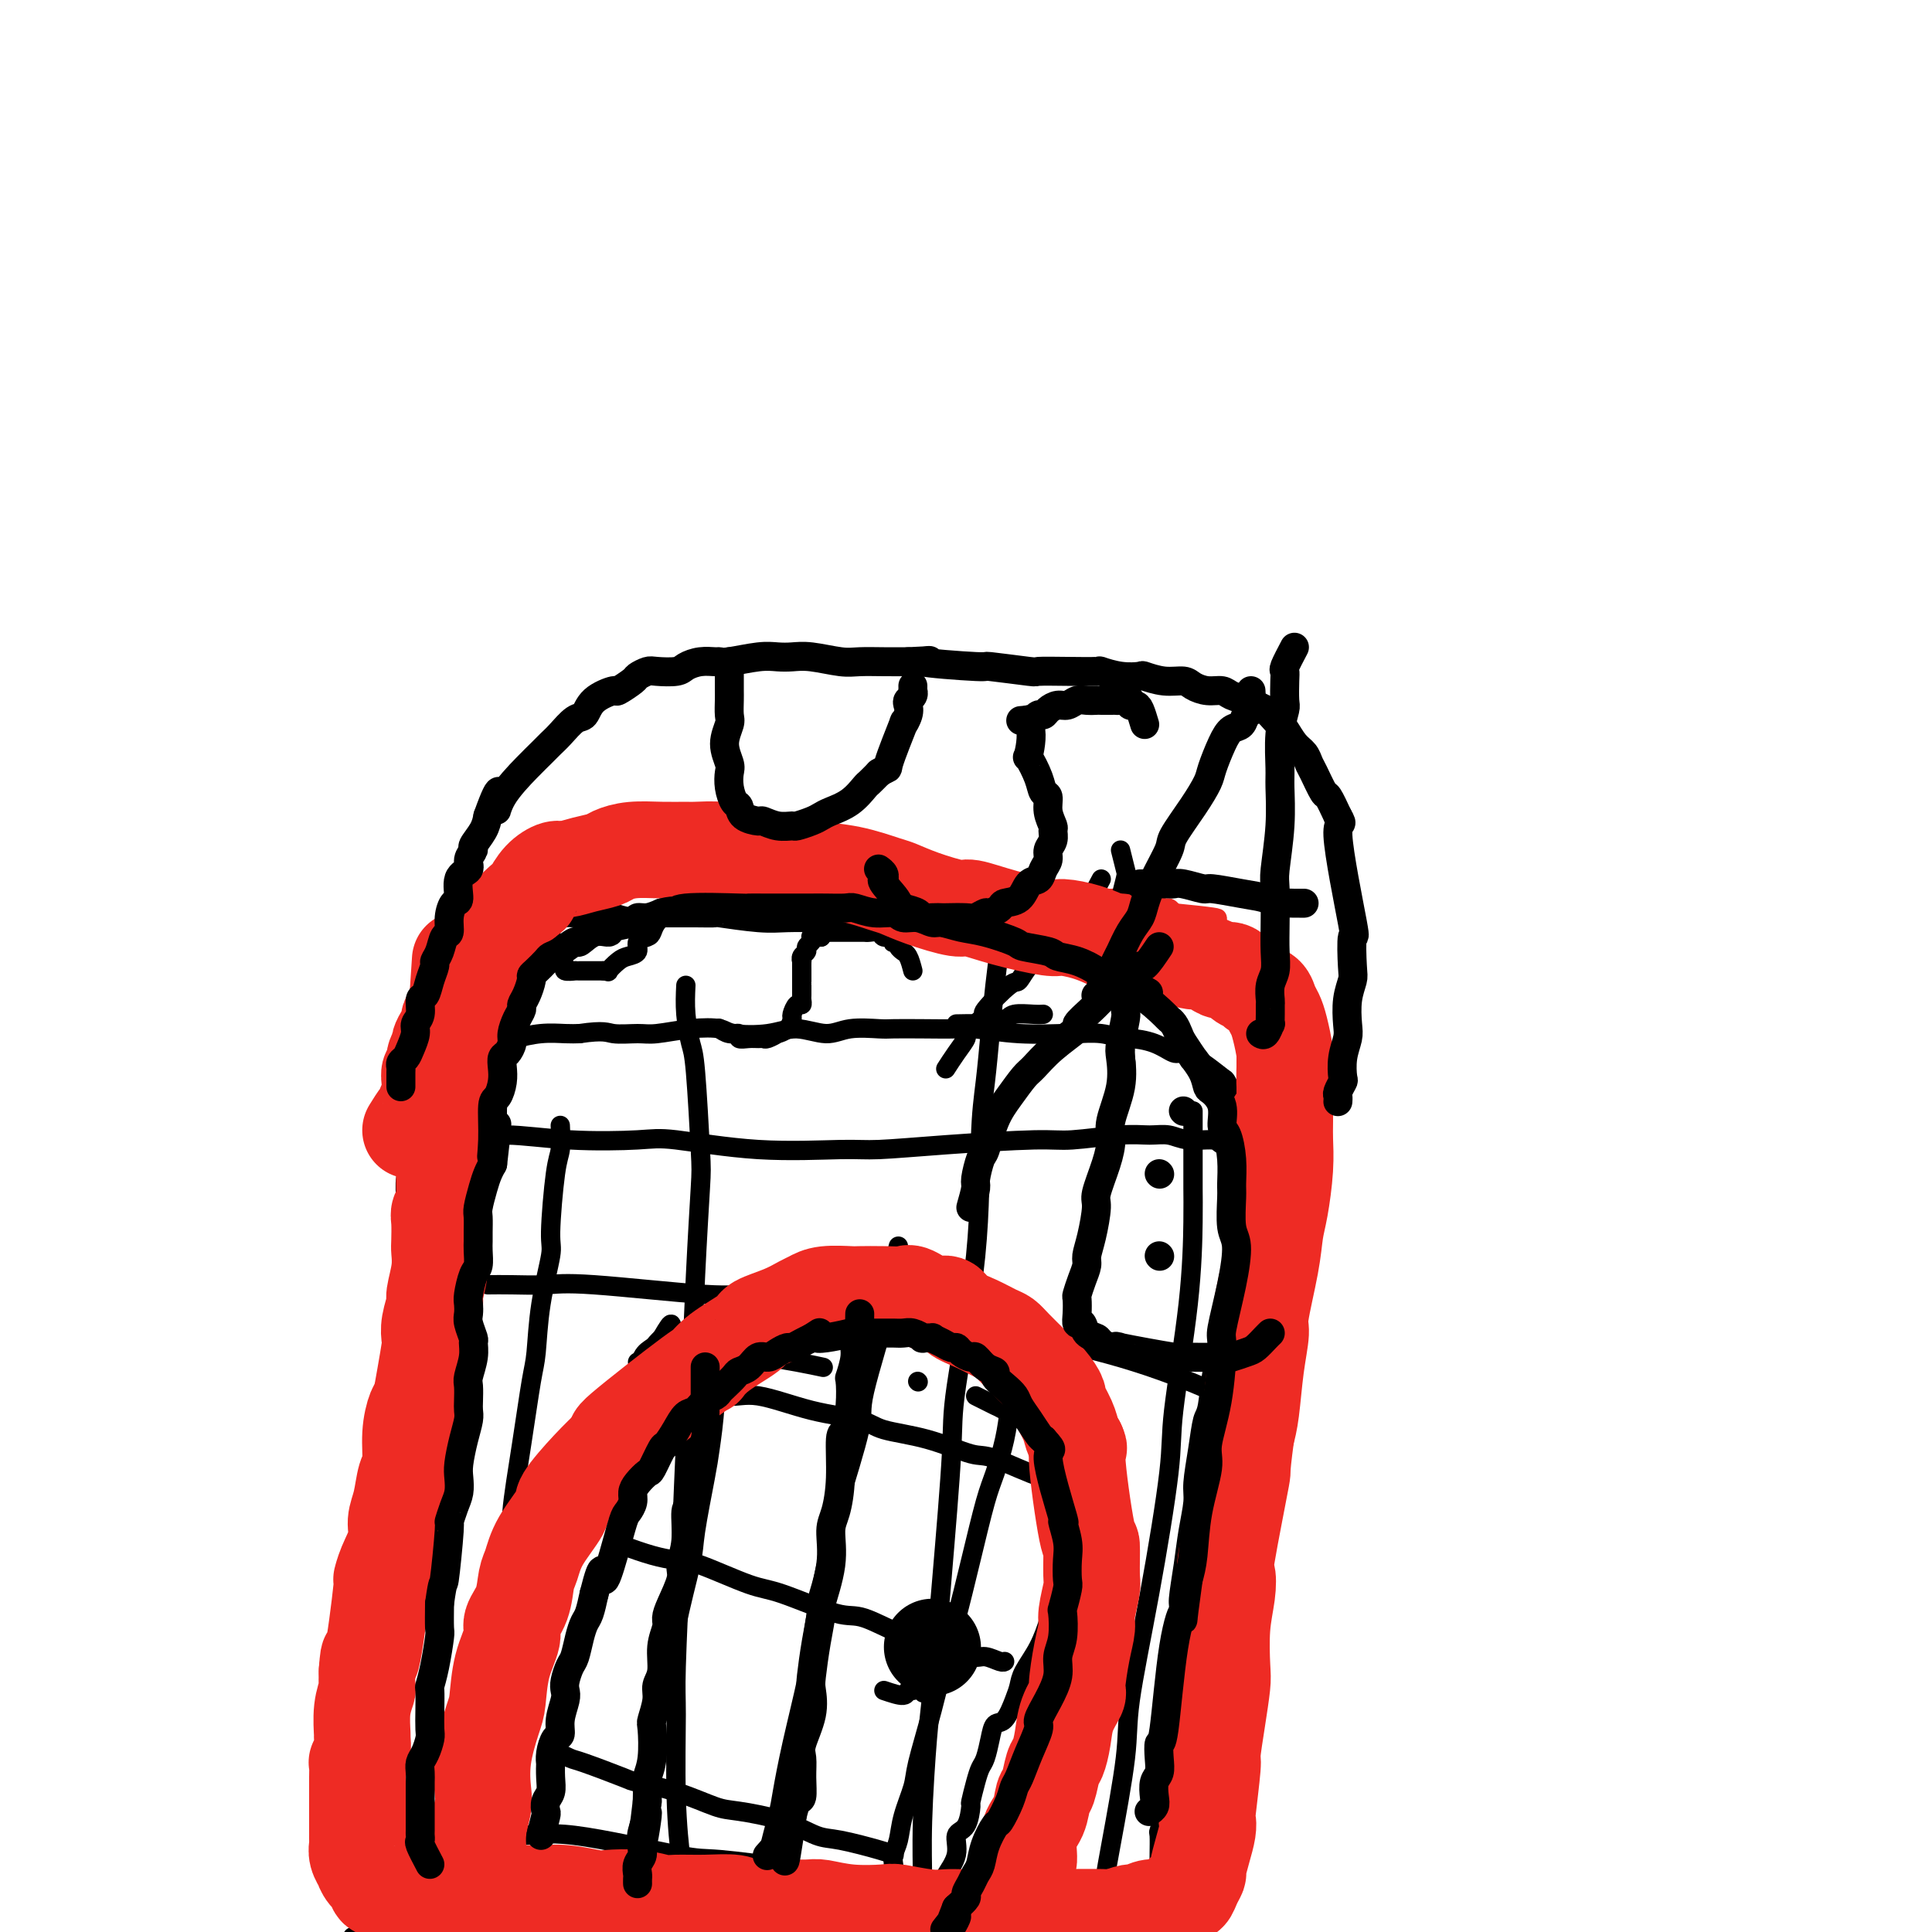 <svg viewBox='0 0 400 400' version='1.1' xmlns='http://www.w3.org/2000/svg' xmlns:xlink='http://www.w3.org/1999/xlink'><g fill='none' stroke='#000000' stroke-width='4' stroke-linecap='round' stroke-linejoin='round'><path d='M76,403c-0.009,-1.608 -0.017,-3.216 0,-4c0.017,-0.784 0.061,-0.743 0,-1c-0.061,-0.257 -0.227,-0.811 0,-2c0.227,-1.189 0.845,-3.012 1,-4c0.155,-0.988 -0.155,-1.140 0,-2c0.155,-0.860 0.774,-2.430 1,-4c0.226,-1.570 0.061,-3.142 0,-4c-0.061,-0.858 -0.016,-1.001 0,-2c0.016,-0.999 0.004,-2.853 0,-5c-0.004,-2.147 0.002,-4.587 0,-6c-0.002,-1.413 -0.011,-1.800 0,-3c0.011,-1.200 0.042,-3.213 0,-6c-0.042,-2.787 -0.155,-6.347 0,-8c0.155,-1.653 0.580,-1.398 1,-3c0.420,-1.602 0.834,-5.062 1,-8c0.166,-2.938 0.083,-5.353 0,-7c-0.083,-1.647 -0.166,-2.524 0,-4c0.166,-1.476 0.581,-3.550 1,-6c0.419,-2.450 0.844,-5.275 1,-7c0.156,-1.725 0.045,-2.350 0,-4c-0.045,-1.650 -0.022,-4.325 0,-7'/><path d='M82,306c1.151,-16.463 1.027,-9.119 1,-7c-0.027,2.119 0.042,-0.987 0,-3c-0.042,-2.013 -0.194,-2.935 0,-5c0.194,-2.065 0.735,-5.274 1,-7c0.265,-1.726 0.253,-1.969 0,-3c-0.253,-1.031 -0.747,-2.849 -1,-5c-0.253,-2.151 -0.264,-4.634 0,-6c0.264,-1.366 0.803,-1.616 1,-3c0.197,-1.384 0.052,-3.901 0,-6c-0.052,-2.099 -0.010,-3.778 0,-5c0.010,-1.222 -0.011,-1.987 0,-3c0.011,-1.013 0.055,-2.273 0,-4c-0.055,-1.727 -0.208,-3.921 0,-5c0.208,-1.079 0.777,-1.042 1,-2c0.223,-0.958 0.101,-2.910 0,-4c-0.101,-1.090 -0.182,-1.317 0,-2c0.182,-0.683 0.626,-1.821 1,-3c0.374,-1.179 0.677,-2.399 1,-3c0.323,-0.601 0.667,-0.583 1,-1c0.333,-0.417 0.656,-1.268 1,-2c0.344,-0.732 0.711,-1.344 1,-2c0.289,-0.656 0.501,-1.355 1,-2c0.499,-0.645 1.286,-1.237 2,-2c0.714,-0.763 1.354,-1.696 2,-2c0.646,-0.304 1.298,0.020 2,0c0.702,-0.020 1.455,-0.384 3,-1c1.545,-0.616 3.884,-1.486 5,-2c1.116,-0.514 1.011,-0.674 2,-1c0.989,-0.326 3.074,-0.819 5,-1c1.926,-0.181 3.693,-0.052 5,0c1.307,0.052 2.153,0.026 3,0'/><path d='M120,214c5.191,-0.769 5.667,-0.193 7,0c1.333,0.193 3.522,0.003 5,0c1.478,-0.003 2.246,0.183 4,0c1.754,-0.183 4.494,-0.734 7,-1c2.506,-0.266 4.778,-0.249 6,0c1.222,0.249 1.395,0.728 3,1c1.605,0.272 4.643,0.336 7,0c2.357,-0.336 4.032,-1.071 6,-1c1.968,0.071 4.228,0.947 6,1c1.772,0.053 3.055,-0.718 5,-1c1.945,-0.282 4.550,-0.077 6,0c1.450,0.077 1.745,0.024 3,0c1.255,-0.024 3.471,-0.021 6,0c2.529,0.021 5.371,0.058 7,0c1.629,-0.058 2.045,-0.213 4,0c1.955,0.213 5.448,0.793 9,1c3.552,0.207 7.162,0.041 9,0c1.838,-0.041 1.905,0.043 3,0c1.095,-0.043 3.218,-0.214 5,0c1.782,0.214 3.225,0.813 4,1c0.775,0.187 0.884,-0.036 2,0c1.116,0.036 3.238,0.332 5,1c1.762,0.668 3.164,1.707 4,2c0.836,0.293 1.105,-0.160 2,0c0.895,0.160 2.414,0.932 4,2c1.586,1.068 3.237,2.433 4,3c0.763,0.567 0.638,0.337 1,1c0.362,0.663 1.210,2.219 2,3c0.790,0.781 1.520,0.787 2,2c0.480,1.213 0.708,3.632 1,5c0.292,1.368 0.646,1.684 1,2'/><path d='M260,236c1.703,3.330 0.462,3.655 0,5c-0.462,1.345 -0.144,3.711 0,5c0.144,1.289 0.115,1.500 0,3c-0.115,1.500 -0.317,4.290 -1,7c-0.683,2.710 -1.846,5.340 -2,7c-0.154,1.660 0.702,2.350 0,4c-0.702,1.650 -2.962,4.259 -4,7c-1.038,2.741 -0.855,5.612 -1,7c-0.145,1.388 -0.617,1.292 -1,3c-0.383,1.708 -0.676,5.221 -1,7c-0.324,1.779 -0.678,1.825 -1,3c-0.322,1.175 -0.611,3.480 -1,6c-0.389,2.520 -0.879,5.257 -1,7c-0.121,1.743 0.126,2.493 0,4c-0.126,1.507 -0.626,3.772 -1,6c-0.374,2.228 -0.621,4.418 -1,7c-0.379,2.582 -0.890,5.557 -1,7c-0.110,1.443 0.180,1.353 0,3c-0.180,1.647 -0.832,5.032 -1,7c-0.168,1.968 0.147,2.518 0,4c-0.147,1.482 -0.757,3.896 -1,6c-0.243,2.104 -0.118,3.899 0,5c0.118,1.101 0.229,1.507 0,3c-0.229,1.493 -0.797,4.071 -1,6c-0.203,1.929 -0.040,3.207 0,4c0.040,0.793 -0.042,1.101 0,2c0.042,0.899 0.207,2.390 0,4c-0.207,1.610 -0.788,3.339 -1,4c-0.212,0.661 -0.057,0.255 0,1c0.057,0.745 0.016,2.641 0,4c-0.016,1.359 -0.008,2.179 0,3'/><path d='M240,387c-1.083,12.373 -0.290,3.306 0,1c0.290,-2.306 0.078,2.149 0,4c-0.078,1.851 -0.021,1.097 0,1c0.021,-0.097 0.006,0.462 0,1c-0.006,0.538 -0.001,1.056 0,2c0.001,0.944 0.000,2.314 0,3c-0.000,0.686 -0.000,0.688 0,1c0.000,0.312 0.000,0.934 0,2c-0.000,1.066 -0.000,2.576 0,3c0.000,0.424 0.001,-0.237 0,0c-0.001,0.237 -0.004,1.374 0,2c0.004,0.626 0.015,0.742 0,1c-0.015,0.258 -0.056,0.657 0,1c0.056,0.343 0.207,0.631 0,1c-0.207,0.369 -0.774,0.820 -1,1c-0.226,0.180 -0.113,0.090 0,0'/><path d='M81,240c0.839,-1.606 1.679,-3.212 2,-4c0.321,-0.788 0.124,-0.759 0,-1c-0.124,-0.241 -0.174,-0.752 0,-1c0.174,-0.248 0.572,-0.233 1,-1c0.428,-0.767 0.884,-2.317 1,-3c0.116,-0.683 -0.110,-0.499 0,-1c0.110,-0.501 0.555,-1.688 1,-3c0.445,-1.312 0.889,-2.750 1,-3c0.111,-0.250 -0.111,0.686 0,0c0.111,-0.686 0.556,-2.996 1,-4c0.444,-1.004 0.889,-0.702 1,-1c0.111,-0.298 -0.110,-1.197 0,-2c0.110,-0.803 0.551,-1.510 1,-2c0.449,-0.490 0.907,-0.763 1,-1c0.093,-0.237 -0.180,-0.437 0,-1c0.180,-0.563 0.813,-1.489 1,-2c0.187,-0.511 -0.070,-0.609 0,-1c0.070,-0.391 0.469,-1.077 1,-2c0.531,-0.923 1.194,-2.082 2,-3c0.806,-0.918 1.756,-1.593 2,-2c0.244,-0.407 -0.216,-0.545 0,-1c0.216,-0.455 1.108,-1.228 2,-2'/><path d='M99,199c2.859,-6.671 1.005,-2.847 1,-2c-0.005,0.847 1.838,-1.283 3,-2c1.162,-0.717 1.643,-0.021 2,0c0.357,0.021 0.589,-0.634 1,-1c0.411,-0.366 1.000,-0.442 2,-1c1.000,-0.558 2.411,-1.599 3,-2c0.589,-0.401 0.355,-0.164 1,0c0.645,0.164 2.170,0.254 3,0c0.830,-0.254 0.965,-0.854 2,-1c1.035,-0.146 2.968,0.161 4,0c1.032,-0.161 1.162,-0.789 2,-1c0.838,-0.211 2.385,-0.004 3,0c0.615,0.004 0.299,-0.195 1,0c0.701,0.195 2.421,0.785 4,1c1.579,0.215 3.019,0.057 4,0c0.981,-0.057 1.504,-0.011 3,0c1.496,0.011 3.967,-0.011 6,0c2.033,0.011 3.630,0.056 4,0c0.370,-0.056 -0.487,-0.211 1,0c1.487,0.211 5.319,0.789 8,1c2.681,0.211 4.210,0.057 6,0c1.790,-0.057 3.840,-0.015 5,0c1.160,0.015 1.431,0.004 3,0c1.569,-0.004 4.435,-0.001 6,0c1.565,0.001 1.829,-0.001 3,0c1.171,0.001 3.249,0.004 5,0c1.751,-0.004 3.174,-0.015 4,0c0.826,0.015 1.057,0.056 2,0c0.943,-0.056 2.600,-0.207 4,0c1.400,0.207 2.543,0.774 4,1c1.457,0.226 3.229,0.113 5,0'/><path d='M204,192c12.309,0.403 4.083,-0.088 2,0c-2.083,0.088 1.979,0.755 5,1c3.021,0.245 5.002,0.068 6,0c0.998,-0.068 1.015,-0.029 2,0c0.985,0.029 2.940,0.046 4,0c1.060,-0.046 1.224,-0.157 2,0c0.776,0.157 2.163,0.582 3,1c0.837,0.418 1.126,0.829 2,1c0.874,0.171 2.335,0.102 3,0c0.665,-0.102 0.535,-0.237 1,0c0.465,0.237 1.524,0.846 2,1c0.476,0.154 0.367,-0.147 1,0c0.633,0.147 2.007,0.741 3,1c0.993,0.259 1.604,0.182 2,0c0.396,-0.182 0.579,-0.470 1,0c0.421,0.470 1.082,1.698 2,2c0.918,0.302 2.093,-0.323 3,0c0.907,0.323 1.547,1.592 2,2c0.453,0.408 0.717,-0.045 1,0c0.283,0.045 0.583,0.589 1,1c0.417,0.411 0.952,0.687 1,1c0.048,0.313 -0.390,0.661 0,1c0.390,0.339 1.607,0.669 2,1c0.393,0.331 -0.039,0.664 0,1c0.039,0.336 0.550,0.676 1,1c0.450,0.324 0.838,0.634 1,1c0.162,0.366 0.099,0.789 0,1c-0.099,0.211 -0.233,0.211 0,1c0.233,0.789 0.832,2.366 1,3c0.168,0.634 -0.095,0.324 0,1c0.095,0.676 0.547,2.338 1,4'/><path d='M259,218c0.309,2.034 0.082,2.118 0,3c-0.082,0.882 -0.018,2.561 0,4c0.018,1.439 -0.009,2.637 0,4c0.009,1.363 0.055,2.890 0,4c-0.055,1.110 -0.211,1.803 0,3c0.211,1.197 0.787,2.897 1,4c0.213,1.103 0.061,1.609 0,2c-0.061,0.391 -0.030,0.665 0,1c0.030,0.335 0.060,0.729 0,1c-0.060,0.271 -0.208,0.419 0,1c0.208,0.581 0.774,1.595 1,2c0.226,0.405 0.113,0.203 0,0'/></g>
<g fill='none' stroke='#EE2B24' stroke-width='4' stroke-linecap='round' stroke-linejoin='round'><path d='M82,238c1.185,-1.714 2.369,-3.428 3,-4c0.631,-0.572 0.708,-0.003 1,0c0.292,0.003 0.800,-0.562 1,-1c0.200,-0.438 0.092,-0.750 0,-1c-0.092,-0.250 -0.169,-0.438 0,-1c0.169,-0.562 0.585,-1.498 1,-2c0.415,-0.502 0.828,-0.571 1,-1c0.172,-0.429 0.102,-1.218 0,-2c-0.102,-0.782 -0.237,-1.557 0,-2c0.237,-0.443 0.847,-0.555 1,-1c0.153,-0.445 -0.151,-1.223 0,-2c0.151,-0.777 0.757,-1.551 1,-2c0.243,-0.449 0.121,-0.571 0,-1c-0.121,-0.429 -0.243,-1.165 0,-2c0.243,-0.835 0.850,-1.771 1,-2c0.150,-0.229 -0.156,0.248 0,0c0.156,-0.248 0.774,-1.221 1,-2c0.226,-0.779 0.061,-1.364 0,-2c-0.061,-0.636 -0.017,-1.325 0,-2c0.017,-0.675 0.009,-1.338 0,-2'/><path d='M93,206c0.924,-4.666 0.232,-3.329 0,-3c-0.232,0.329 -0.006,-0.348 0,-1c0.006,-0.652 -0.210,-1.278 0,-2c0.210,-0.722 0.844,-1.541 1,-2c0.156,-0.459 -0.165,-0.558 0,-1c0.165,-0.442 0.818,-1.225 1,-2c0.182,-0.775 -0.106,-1.540 0,-2c0.106,-0.460 0.607,-0.615 1,-1c0.393,-0.385 0.678,-1.001 1,-2c0.322,-0.999 0.681,-2.379 1,-3c0.319,-0.621 0.596,-0.481 1,-1c0.404,-0.519 0.934,-1.697 1,-2c0.066,-0.303 -0.330,0.270 0,0c0.330,-0.270 1.388,-1.383 2,-2c0.612,-0.617 0.779,-0.739 1,-1c0.221,-0.261 0.496,-0.662 1,-1c0.504,-0.338 1.238,-0.612 2,-1c0.762,-0.388 1.551,-0.889 2,-1c0.449,-0.111 0.558,0.167 1,0c0.442,-0.167 1.217,-0.778 2,-1c0.783,-0.222 1.574,-0.056 2,0c0.426,0.056 0.488,0.001 1,0c0.512,-0.001 1.476,0.053 2,0c0.524,-0.053 0.610,-0.211 1,0c0.390,0.211 1.086,0.791 2,1c0.914,0.209 2.048,0.046 3,0c0.952,-0.046 1.722,0.026 3,0c1.278,-0.026 3.064,-0.151 4,0c0.936,0.151 1.021,0.579 2,1c0.979,0.421 2.851,0.835 4,1c1.149,0.165 1.574,0.083 2,0'/><path d='M137,180c4.828,0.935 3.899,1.771 5,2c1.101,0.229 4.231,-0.149 6,0c1.769,0.149 2.178,0.824 3,1c0.822,0.176 2.059,-0.149 4,0c1.941,0.149 4.587,0.772 6,1c1.413,0.228 1.593,0.061 3,0c1.407,-0.061 4.041,-0.016 6,0c1.959,0.016 3.245,0.004 4,0c0.755,-0.004 0.981,-0.001 2,0c1.019,0.001 2.832,0.000 5,0c2.168,-0.000 4.690,-0.000 6,0c1.310,0.000 1.409,-0.000 2,0c0.591,0.000 1.675,0.000 3,0c1.325,-0.000 2.890,-0.001 4,0c1.110,0.001 1.766,0.004 3,0c1.234,-0.004 3.045,-0.015 5,0c1.955,0.015 4.055,0.056 5,0c0.945,-0.056 0.735,-0.207 2,0c1.265,0.207 4.007,0.773 6,1c1.993,0.227 3.239,0.113 4,0c0.761,-0.113 1.036,-0.227 2,0c0.964,0.227 2.617,0.793 4,1c1.383,0.207 2.498,0.055 3,0c0.502,-0.055 0.393,-0.012 1,0c0.607,0.012 1.931,-0.007 3,0c1.069,0.007 1.883,0.040 2,0c0.117,-0.040 -0.463,-0.151 0,0c0.463,0.151 1.969,0.566 3,1c1.031,0.434 1.585,0.886 2,1c0.415,0.114 0.690,-0.110 1,0c0.310,0.110 0.655,0.555 1,1'/><path d='M243,189c16.799,1.631 5.797,1.210 2,1c-3.797,-0.210 -0.389,-0.208 1,0c1.389,0.208 0.757,0.622 1,1c0.243,0.378 1.359,0.719 2,1c0.641,0.281 0.805,0.502 1,1c0.195,0.498 0.420,1.274 1,2c0.580,0.726 1.513,1.402 2,2c0.487,0.598 0.527,1.119 1,2c0.473,0.881 1.379,2.123 2,3c0.621,0.877 0.956,1.390 1,2c0.044,0.610 -0.202,1.316 0,2c0.202,0.684 0.853,1.347 1,2c0.147,0.653 -0.209,1.297 0,2c0.209,0.703 0.984,1.465 1,2c0.016,0.535 -0.728,0.843 -1,2c-0.272,1.157 -0.072,3.164 0,4c0.072,0.836 0.016,0.501 0,1c-0.016,0.499 0.010,1.834 0,3c-0.010,1.166 -0.054,2.164 0,3c0.054,0.836 0.207,1.509 0,2c-0.207,0.491 -0.773,0.801 -1,2c-0.227,1.199 -0.113,3.288 0,4c0.113,0.712 0.226,0.046 0,0c-0.226,-0.046 -0.792,0.526 -1,1c-0.208,0.474 -0.060,0.850 0,1c0.060,0.150 0.030,0.075 0,0'/></g>
<g fill='none' stroke='#000000' stroke-width='4' stroke-linecap='round' stroke-linejoin='round'><path d='M113,176c-0.423,1.449 -0.845,2.898 -1,4c-0.155,1.102 -0.042,1.857 0,2c0.042,0.143 0.011,-0.326 0,0c-0.011,0.326 -0.004,1.448 0,2c0.004,0.552 0.005,0.534 0,1c-0.005,0.466 -0.017,1.416 0,2c0.017,0.584 0.061,0.804 0,1c-0.061,0.196 -0.227,0.370 0,1c0.227,0.630 0.848,1.717 1,2c0.152,0.283 -0.165,-0.236 0,0c0.165,0.236 0.814,1.229 1,2c0.186,0.771 -0.089,1.320 0,2c0.089,0.680 0.544,1.493 1,2c0.456,0.507 0.915,0.710 1,1c0.085,0.290 -0.202,0.666 0,1c0.202,0.334 0.895,0.625 1,1c0.105,0.375 -0.376,0.832 0,1c0.376,0.168 1.610,0.045 2,0c0.390,-0.045 -0.064,-0.012 0,0c0.064,0.012 0.647,0.003 1,0c0.353,-0.003 0.476,-0.001 1,0c0.524,0.001 1.449,0.000 2,0c0.551,-0.000 0.729,-0.000 1,0c0.271,0.000 0.636,0.000 1,0'/><path d='M125,201c1.366,0.107 0.781,0.376 1,0c0.219,-0.376 1.242,-1.396 2,-2c0.758,-0.604 1.250,-0.791 2,-1c0.750,-0.209 1.758,-0.440 2,-1c0.242,-0.560 -0.282,-1.449 0,-2c0.282,-0.551 1.371,-0.763 2,-1c0.629,-0.237 0.800,-0.497 1,-1c0.200,-0.503 0.431,-1.248 1,-2c0.569,-0.752 1.477,-1.511 2,-2c0.523,-0.489 0.662,-0.709 1,-1c0.338,-0.291 0.875,-0.653 1,-1c0.125,-0.347 -0.162,-0.681 0,-1c0.162,-0.319 0.774,-0.624 1,-1c0.226,-0.376 0.064,-0.822 0,-1c-0.064,-0.178 -0.032,-0.089 0,0'/><path d='M189,201c-0.301,-1.149 -0.601,-2.297 -1,-3c-0.399,-0.703 -0.895,-0.959 -1,-1c-0.105,-0.041 0.182,0.134 0,0c-0.182,-0.134 -0.831,-0.576 -1,-1c-0.169,-0.424 0.144,-0.831 0,-1c-0.144,-0.169 -0.744,-0.102 -1,0c-0.256,0.102 -0.166,0.237 0,0c0.166,-0.237 0.409,-0.848 0,-1c-0.409,-0.152 -1.471,0.155 -2,0c-0.529,-0.155 -0.527,-0.774 -1,-1c-0.473,-0.226 -1.422,-0.061 -2,0c-0.578,0.061 -0.785,0.016 -1,0c-0.215,-0.016 -0.438,-0.004 -1,0c-0.562,0.004 -1.461,0.001 -2,0c-0.539,-0.001 -0.717,-0.000 -1,0c-0.283,0.000 -0.672,0.000 -1,0c-0.328,-0.000 -0.596,-0.001 -1,0c-0.404,0.001 -0.945,0.003 -1,0c-0.055,-0.003 0.377,-0.011 0,0c-0.377,0.011 -1.563,0.041 -2,0c-0.437,-0.041 -0.125,-0.155 0,0c0.125,0.155 0.062,0.577 0,1'/><path d='M170,194c-2.482,-0.048 -2.185,-0.168 -2,0c0.185,0.168 0.260,0.624 0,1c-0.260,0.376 -0.854,0.673 -1,1c-0.146,0.327 0.157,0.684 0,1c-0.157,0.316 -0.774,0.591 -1,1c-0.226,0.409 -0.061,0.953 0,1c0.061,0.047 0.016,-0.404 0,0c-0.016,0.404 -0.004,1.661 0,2c0.004,0.339 0.001,-0.242 0,0c-0.001,0.242 -0.001,1.307 0,2c0.001,0.693 0.001,1.013 0,1c-0.001,-0.013 -0.003,-0.359 0,0c0.003,0.359 0.011,1.424 0,2c-0.011,0.576 -0.041,0.664 0,1c0.041,0.336 0.153,0.920 0,1c-0.153,0.080 -0.571,-0.342 -1,0c-0.429,0.342 -0.870,1.450 -1,2c-0.130,0.550 0.049,0.544 0,1c-0.049,0.456 -0.328,1.376 -1,2c-0.672,0.624 -1.738,0.952 -2,1c-0.262,0.048 0.278,-0.184 0,0c-0.278,0.184 -1.375,0.782 -2,1c-0.625,0.218 -0.779,0.054 -1,0c-0.221,-0.054 -0.510,0.001 -1,0c-0.490,-0.001 -1.182,-0.056 -2,0c-0.818,0.056 -1.761,0.225 -2,0c-0.239,-0.225 0.224,-0.844 0,-1c-0.224,-0.156 -1.137,0.150 -2,0c-0.863,-0.150 -1.675,-0.757 -2,-1c-0.325,-0.243 -0.162,-0.121 0,0'/><path d='M228,182c-0.869,1.601 -1.737,3.202 -2,4c-0.263,0.798 0.081,0.794 0,1c-0.081,0.206 -0.585,0.624 -1,1c-0.415,0.376 -0.740,0.710 -1,1c-0.260,0.290 -0.455,0.534 -1,1c-0.545,0.466 -1.441,1.153 -2,2c-0.559,0.847 -0.782,1.853 -2,3c-1.218,1.147 -3.431,2.435 -5,4c-1.569,1.565 -2.492,3.406 -3,4c-0.508,0.594 -0.599,-0.058 -2,1c-1.401,1.058 -4.111,3.826 -5,5c-0.889,1.174 0.043,0.754 0,1c-0.043,0.246 -1.063,1.159 -2,2c-0.937,0.841 -1.793,1.609 -2,2c-0.207,0.391 0.233,0.404 0,1c-0.233,0.596 -1.140,1.776 -2,3c-0.860,1.224 -1.674,2.493 -2,3c-0.326,0.507 -0.163,0.254 0,0'/><path d='M232,176c0.392,1.584 0.783,3.168 1,4c0.217,0.832 0.258,0.912 0,2c-0.258,1.088 -0.815,3.185 -1,4c-0.185,0.815 0.003,0.348 0,1c-0.003,0.652 -0.197,2.423 0,4c0.197,1.577 0.785,2.962 1,4c0.215,1.038 0.058,1.730 0,3c-0.058,1.270 -0.016,3.117 0,5c0.016,1.883 0.005,3.802 0,5c-0.005,1.198 -0.005,1.673 0,3c0.005,1.327 0.015,3.504 0,5c-0.015,1.496 -0.057,2.310 0,3c0.057,0.690 0.211,1.257 0,2c-0.211,0.743 -0.788,1.662 -1,2c-0.212,0.338 -0.061,0.097 0,0c0.061,-0.097 0.030,-0.048 0,0'/><path d='M198,212c1.472,-0.033 2.945,-0.065 4,0c1.055,0.065 1.693,0.228 2,0c0.307,-0.228 0.282,-0.846 1,-1c0.718,-0.154 2.179,0.155 3,0c0.821,-0.155 1.004,-0.773 2,-1c0.996,-0.227 2.807,-0.061 4,0c1.193,0.061 1.770,0.017 2,0c0.230,-0.017 0.115,-0.009 0,0'/><path d='M73,401c1.782,-0.757 3.564,-1.513 5,-2c1.436,-0.487 2.526,-0.704 4,-1c1.474,-0.296 3.333,-0.672 6,-1c2.667,-0.328 6.144,-0.610 8,-1c1.856,-0.390 2.091,-0.889 4,-1c1.909,-0.111 5.492,0.165 8,0c2.508,-0.165 3.942,-0.773 5,-1c1.058,-0.227 1.739,-0.075 3,0c1.261,0.075 3.101,0.073 5,0c1.899,-0.073 3.857,-0.216 5,0c1.143,0.216 1.470,0.793 2,1c0.530,0.207 1.263,0.045 3,0c1.737,-0.045 4.478,0.026 6,0c1.522,-0.026 1.824,-0.150 3,0c1.176,0.150 3.225,0.575 5,1c1.775,0.425 3.276,0.850 4,1c0.724,0.150 0.672,0.026 2,0c1.328,-0.026 4.036,0.044 6,0c1.964,-0.044 3.183,-0.204 4,0c0.817,0.204 1.234,0.773 2,1c0.766,0.227 1.883,0.114 3,0'/><path d='M166,398c9.044,0.841 5.155,0.942 5,1c-0.155,0.058 3.426,0.072 5,0c1.574,-0.072 1.143,-0.230 2,0c0.857,0.230 3.004,0.849 4,1c0.996,0.151 0.842,-0.167 2,0c1.158,0.167 3.630,0.818 5,1c1.370,0.182 1.639,-0.105 2,0c0.361,0.105 0.813,0.600 2,1c1.187,0.400 3.110,0.703 5,1c1.890,0.297 3.748,0.586 5,1c1.252,0.414 1.899,0.952 3,1c1.101,0.048 2.656,-0.393 5,0c2.344,0.393 5.476,1.621 7,2c1.524,0.379 1.439,-0.092 3,0c1.561,0.092 4.769,0.747 6,1c1.231,0.253 0.487,0.105 1,0c0.513,-0.105 2.284,-0.168 4,0c1.716,0.168 3.376,0.567 4,1c0.624,0.433 0.210,0.900 1,1c0.790,0.100 2.784,-0.165 4,0c1.216,0.165 1.655,0.762 2,1c0.345,0.238 0.596,0.117 1,0c0.404,-0.117 0.963,-0.232 2,0c1.037,0.232 2.554,0.809 3,1c0.446,0.191 -0.178,-0.005 0,0c0.178,0.005 1.158,0.211 2,0c0.842,-0.211 1.545,-0.840 2,-1c0.455,-0.160 0.661,0.149 1,0c0.339,-0.149 0.811,-0.757 1,-1c0.189,-0.243 0.094,-0.122 0,0'/><path d='M96,403c0.422,-1.595 0.844,-3.190 1,-4c0.156,-0.810 0.044,-0.835 0,-1c-0.044,-0.165 -0.022,-0.471 0,-1c0.022,-0.529 0.045,-1.281 0,-2c-0.045,-0.719 -0.157,-1.404 0,-2c0.157,-0.596 0.582,-1.102 1,-2c0.418,-0.898 0.829,-2.188 1,-3c0.171,-0.812 0.102,-1.145 0,-2c-0.102,-0.855 -0.238,-2.233 0,-4c0.238,-1.767 0.848,-3.924 1,-5c0.152,-1.076 -0.155,-1.072 0,-2c0.155,-0.928 0.773,-2.788 1,-4c0.227,-1.212 0.065,-1.775 0,-2c-0.065,-0.225 -0.032,-0.113 0,0'/><path d='M108,351c-0.234,-1.922 -0.467,-3.844 0,-6c0.467,-2.156 1.636,-4.546 2,-6c0.364,-1.454 -0.076,-1.971 0,-3c0.076,-1.029 0.668,-2.569 1,-4c0.332,-1.431 0.403,-2.753 1,-5c0.597,-2.247 1.719,-5.419 2,-7c0.281,-1.581 -0.278,-1.572 0,-3c0.278,-1.428 1.394,-4.293 2,-6c0.606,-1.707 0.702,-2.254 1,-4c0.298,-1.746 0.798,-4.689 2,-7c1.202,-2.311 3.106,-3.991 4,-5c0.894,-1.009 0.779,-1.349 1,-2c0.221,-0.651 0.777,-1.615 1,-2c0.223,-0.385 0.111,-0.193 0,0'/><path d='M132,282c1.987,-0.423 3.975,-0.845 5,-1c1.025,-0.155 1.089,-0.042 2,0c0.911,0.042 2.669,0.011 4,0c1.331,-0.011 2.237,-0.004 3,0c0.763,0.004 1.385,0.004 2,0c0.615,-0.004 1.223,-0.011 3,0c1.777,0.011 4.722,0.042 6,0c1.278,-0.042 0.889,-0.156 2,0c1.111,0.156 3.722,0.580 6,1c2.278,0.420 4.222,0.834 5,1c0.778,0.166 0.389,0.083 0,0'/><path d='M190,286c0.000,0.000 0.100,0.100 0.1,0.1'/><path d='M202,289c1.668,0.842 3.336,1.684 4,2c0.664,0.316 0.325,0.105 2,1c1.675,0.895 5.366,2.896 7,4c1.634,1.104 1.212,1.310 2,2c0.788,0.690 2.785,1.863 4,3c1.215,1.137 1.646,2.238 2,3c0.354,0.762 0.631,1.184 1,2c0.369,0.816 0.832,2.025 1,3c0.168,0.975 0.042,1.716 0,3c-0.042,1.284 -0.000,3.111 0,4c0.000,0.889 -0.041,0.841 0,2c0.041,1.159 0.164,3.526 0,5c-0.164,1.474 -0.616,2.055 -1,3c-0.384,0.945 -0.699,2.253 -1,4c-0.301,1.747 -0.586,3.933 -1,5c-0.414,1.067 -0.956,1.016 -1,2c-0.044,0.984 0.409,3.002 0,5c-0.409,1.998 -1.682,3.976 -2,5c-0.318,1.024 0.318,1.095 0,2c-0.318,0.905 -1.591,2.645 -2,4c-0.409,1.355 0.045,2.326 0,3c-0.045,0.674 -0.589,1.052 -1,2c-0.411,0.948 -0.688,2.467 -1,4c-0.312,1.533 -0.657,3.081 -1,4c-0.343,0.919 -0.683,1.210 -1,2c-0.317,0.790 -0.611,2.078 -1,3c-0.389,0.922 -0.874,1.479 -1,2c-0.126,0.521 0.107,1.006 0,2c-0.107,0.994 -0.553,2.497 -1,4'/><path d='M210,379c-1.864,5.851 -1.025,1.977 -1,1c0.025,-0.977 -0.763,0.941 -1,2c-0.237,1.059 0.077,1.257 0,2c-0.077,0.743 -0.546,2.030 -1,3c-0.454,0.970 -0.892,1.621 -1,2c-0.108,0.379 0.114,0.484 0,1c-0.114,0.516 -0.566,1.443 -1,2c-0.434,0.557 -0.852,0.745 -1,1c-0.148,0.255 -0.026,0.577 0,1c0.026,0.423 -0.045,0.949 0,1c0.045,0.051 0.204,-0.371 0,0c-0.204,0.371 -0.773,1.535 -1,2c-0.227,0.465 -0.114,0.233 0,0'/><path d='M105,393c-1.268,-1.179 -2.537,-2.357 -3,-3c-0.463,-0.643 -0.121,-0.750 0,-1c0.121,-0.250 0.022,-0.642 0,-1c-0.022,-0.358 0.033,-0.683 0,-1c-0.033,-0.317 -0.153,-0.627 0,-1c0.153,-0.373 0.581,-0.810 1,-2c0.419,-1.190 0.831,-3.134 1,-4c0.169,-0.866 0.097,-0.654 0,-1c-0.097,-0.346 -0.218,-1.248 0,-2c0.218,-0.752 0.777,-1.352 1,-2c0.223,-0.648 0.112,-1.342 0,-2c-0.112,-0.658 -0.223,-1.280 0,-2c0.223,-0.720 0.782,-1.539 1,-2c0.218,-0.461 0.097,-0.564 0,-1c-0.097,-0.436 -0.170,-1.206 0,-2c0.170,-0.794 0.581,-1.613 1,-2c0.419,-0.387 0.844,-0.341 1,-1c0.156,-0.659 0.042,-2.024 0,-3c-0.042,-0.976 -0.012,-1.565 0,-2c0.012,-0.435 0.006,-0.718 0,-1'/><path d='M108,357c1.091,-5.227 0.818,-3.293 1,-3c0.182,0.293 0.820,-1.054 1,-2c0.180,-0.946 -0.096,-1.491 0,-2c0.096,-0.509 0.564,-0.981 1,-2c0.436,-1.019 0.839,-2.585 1,-3c0.161,-0.415 0.081,0.322 0,0c-0.081,-0.322 -0.163,-1.701 0,-3c0.163,-1.299 0.569,-2.518 1,-3c0.431,-0.482 0.886,-0.229 1,-1c0.114,-0.771 -0.114,-2.568 0,-4c0.114,-1.432 0.571,-2.501 1,-3c0.429,-0.499 0.832,-0.429 1,-1c0.168,-0.571 0.102,-1.785 0,-3c-0.102,-1.215 -0.238,-2.432 0,-3c0.238,-0.568 0.851,-0.486 1,-1c0.149,-0.514 -0.167,-1.622 0,-3c0.167,-1.378 0.818,-3.024 1,-4c0.182,-0.976 -0.103,-1.282 0,-2c0.103,-0.718 0.594,-1.848 1,-3c0.406,-1.152 0.728,-2.327 1,-3c0.272,-0.673 0.495,-0.844 1,-2c0.505,-1.156 1.291,-3.297 2,-5c0.709,-1.703 1.342,-2.968 2,-4c0.658,-1.032 1.341,-1.831 2,-3c0.659,-1.169 1.294,-2.709 2,-4c0.706,-1.291 1.485,-2.335 2,-3c0.515,-0.665 0.768,-0.952 1,-2c0.232,-1.048 0.444,-2.858 1,-4c0.556,-1.142 1.457,-1.615 2,-2c0.543,-0.385 0.726,-0.681 1,-1c0.274,-0.319 0.637,-0.659 1,-1'/><path d='M137,277c2.926,-5.034 1.741,-2.119 2,-1c0.259,1.119 1.961,0.444 3,0c1.039,-0.444 1.415,-0.655 2,-1c0.585,-0.345 1.380,-0.825 2,-1c0.620,-0.175 1.066,-0.047 2,0c0.934,0.047 2.355,0.013 3,0c0.645,-0.013 0.512,-0.003 1,0c0.488,0.003 1.595,0.001 3,0c1.405,-0.001 3.109,-0.001 4,0c0.891,0.001 0.971,0.003 2,0c1.029,-0.003 3.008,-0.011 5,0c1.992,0.011 3.999,0.041 5,0c1.001,-0.041 0.998,-0.151 2,0c1.002,0.151 3.011,0.565 5,1c1.989,0.435 3.960,0.890 5,1c1.040,0.110 1.151,-0.126 2,0c0.849,0.126 2.438,0.615 4,1c1.562,0.385 3.098,0.666 4,1c0.902,0.334 1.171,0.721 2,1c0.829,0.279 2.218,0.450 4,1c1.782,0.550 3.957,1.480 5,2c1.043,0.520 0.953,0.630 2,1c1.047,0.370 3.231,1.000 5,2c1.769,1.000 3.125,2.371 4,3c0.875,0.629 1.271,0.518 2,1c0.729,0.482 1.792,1.557 3,3c1.208,1.443 2.561,3.253 3,4c0.439,0.747 -0.036,0.432 0,1c0.036,0.568 0.582,2.019 1,3c0.418,0.981 0.709,1.490 1,2'/><path d='M225,302c2.291,2.401 1.019,-0.096 0,2c-1.019,2.096 -1.786,8.786 -2,12c-0.214,3.214 0.126,2.952 0,3c-0.126,0.048 -0.718,0.406 -1,2c-0.282,1.594 -0.254,4.426 -1,7c-0.746,2.574 -2.266,4.891 -3,6c-0.734,1.109 -0.682,1.008 -1,2c-0.318,0.992 -1.005,3.075 -2,5c-0.995,1.925 -2.298,3.691 -3,5c-0.702,1.309 -0.804,2.162 -1,3c-0.196,0.838 -0.486,1.660 -1,3c-0.514,1.340 -1.251,3.198 -2,4c-0.749,0.802 -1.510,0.548 -2,1c-0.490,0.452 -0.710,1.611 -1,3c-0.290,1.389 -0.652,3.010 -1,4c-0.348,0.990 -0.683,1.351 -1,2c-0.317,0.649 -0.615,1.586 -1,3c-0.385,1.414 -0.858,3.304 -1,4c-0.142,0.696 0.045,0.197 0,1c-0.045,0.803 -0.323,2.906 -1,4c-0.677,1.094 -1.753,1.177 -2,2c-0.247,0.823 0.336,2.387 0,4c-0.336,1.613 -1.592,3.277 -2,4c-0.408,0.723 0.030,0.506 0,1c-0.030,0.494 -0.530,1.701 -1,3c-0.470,1.299 -0.910,2.691 -1,3c-0.090,0.309 0.172,-0.463 0,0c-0.172,0.463 -0.777,2.163 -1,3c-0.223,0.837 -0.064,0.811 0,1c0.064,0.189 0.032,0.595 0,1'/><path d='M193,400c-2.024,6.357 -1.083,2.250 -1,1c0.083,-1.250 -0.690,0.357 -1,1c-0.310,0.643 -0.155,0.321 0,0'/><path d='M183,350c1.602,0.542 3.204,1.085 4,1c0.796,-0.085 0.787,-0.796 1,-1c0.213,-0.204 0.647,0.100 1,0c0.353,-0.100 0.626,-0.605 1,-1c0.374,-0.395 0.850,-0.679 1,-1c0.150,-0.321 -0.026,-0.677 0,-1c0.026,-0.323 0.254,-0.612 0,-1c-0.254,-0.388 -0.992,-0.874 -1,0c-0.008,0.874 0.712,3.107 1,4c0.288,0.893 0.144,0.447 0,0'/><path d='M148,278c0.007,1.218 0.014,2.437 0,3c-0.014,0.563 -0.050,0.471 0,2c0.050,1.529 0.184,4.677 0,8c-0.184,3.323 -0.686,6.819 -1,9c-0.314,2.181 -0.440,3.047 -1,6c-0.560,2.953 -1.554,7.995 -2,11c-0.446,3.005 -0.343,3.975 -1,7c-0.657,3.025 -2.073,8.106 -3,13c-0.927,4.894 -1.366,9.601 -2,12c-0.634,2.399 -1.462,2.489 -2,5c-0.538,2.511 -0.785,7.443 -1,11c-0.215,3.557 -0.397,5.740 -1,8c-0.603,2.260 -1.629,4.599 -2,6c-0.371,1.401 -0.089,1.865 0,3c0.089,1.135 -0.015,2.939 0,4c0.015,1.061 0.148,1.377 0,2c-0.148,0.623 -0.578,1.552 -1,4c-0.422,2.448 -0.835,6.414 -1,8c-0.165,1.586 -0.083,0.793 0,0'/><path d='M186,258c-0.462,1.831 -0.923,3.662 -1,5c-0.077,1.338 0.231,2.183 -1,7c-1.231,4.817 -3.999,13.606 -5,18c-1.001,4.394 -0.233,4.394 -1,8c-0.767,3.606 -3.068,10.817 -4,14c-0.932,3.183 -0.494,2.339 -1,5c-0.506,2.661 -1.957,8.827 -3,14c-1.043,5.173 -1.679,9.352 -2,12c-0.321,2.648 -0.328,3.763 -1,7c-0.672,3.237 -2.011,8.594 -3,13c-0.989,4.406 -1.628,7.861 -2,10c-0.372,2.139 -0.476,2.961 -1,5c-0.524,2.039 -1.468,5.293 -2,8c-0.532,2.707 -0.651,4.866 -1,6c-0.349,1.134 -0.929,1.242 -1,2c-0.071,0.758 0.365,2.166 0,4c-0.365,1.834 -1.533,4.096 -2,5c-0.467,0.904 -0.234,0.452 0,0'/><path d='M210,287c-0.359,1.617 -0.718,3.234 -1,5c-0.282,1.766 -0.488,3.679 -1,6c-0.512,2.321 -1.330,5.048 -2,7c-0.670,1.952 -1.193,3.129 -2,6c-0.807,2.871 -1.898,7.437 -3,12c-1.102,4.563 -2.217,9.124 -3,12c-0.783,2.876 -1.236,4.067 -2,7c-0.764,2.933 -1.840,7.607 -3,12c-1.160,4.393 -2.406,8.503 -3,11c-0.594,2.497 -0.537,3.380 -1,5c-0.463,1.620 -1.444,3.975 -2,6c-0.556,2.025 -0.685,3.718 -1,5c-0.315,1.282 -0.816,2.153 -1,3c-0.184,0.847 -0.053,1.671 0,2c0.053,0.329 0.026,0.165 0,0'/><path d='M114,362c1.582,0.818 3.165,1.635 4,2c0.835,0.365 0.923,0.276 3,1c2.077,0.724 6.144,2.259 8,3c1.856,0.741 1.502,0.686 3,1c1.498,0.314 4.848,0.995 8,2c3.152,1.005 6.106,2.334 8,3c1.894,0.666 2.727,0.668 5,1c2.273,0.332 5.986,0.993 9,2c3.014,1.007 5.330,2.361 7,3c1.670,0.639 2.695,0.563 5,1c2.305,0.437 5.890,1.387 8,2c2.110,0.613 2.746,0.889 3,1c0.254,0.111 0.127,0.055 0,0'/><path d='M129,320c2.050,0.732 4.099,1.464 6,2c1.901,0.536 3.653,0.877 5,1c1.347,0.123 2.288,0.029 5,1c2.712,0.971 7.196,3.006 10,4c2.804,0.994 3.928,0.948 7,2c3.072,1.052 8.094,3.204 11,4c2.906,0.796 3.698,0.237 6,1c2.302,0.763 6.116,2.849 9,4c2.884,1.151 4.839,1.366 7,2c2.161,0.634 4.526,1.686 6,2c1.474,0.314 2.055,-0.112 3,0c0.945,0.112 2.254,0.761 3,1c0.746,0.239 0.927,0.068 1,0c0.073,-0.068 0.036,-0.034 0,0'/><path d='M140,287c1.442,0.066 2.884,0.133 4,0c1.116,-0.133 1.905,-0.464 3,0c1.095,0.464 2.494,1.724 4,2c1.506,0.276 3.119,-0.433 6,0c2.881,0.433 7.030,2.008 11,3c3.970,0.992 7.760,1.400 10,2c2.240,0.600 2.930,1.391 5,2c2.070,0.609 5.520,1.037 9,2c3.480,0.963 6.990,2.460 9,3c2.010,0.540 2.520,0.124 5,1c2.480,0.876 6.931,3.043 10,4c3.069,0.957 4.756,0.705 6,1c1.244,0.295 2.046,1.137 3,2c0.954,0.863 2.060,1.747 3,2c0.940,0.253 1.715,-0.124 2,0c0.285,0.124 0.082,0.750 0,1c-0.082,0.250 -0.041,0.125 0,0'/><path d='M116,233c0.079,1.887 0.158,3.774 0,5c-0.158,1.226 -0.553,1.791 -1,5c-0.447,3.209 -0.945,9.061 -1,12c-0.055,2.939 0.334,2.963 0,5c-0.334,2.037 -1.390,6.086 -2,10c-0.610,3.914 -0.775,7.692 -1,10c-0.225,2.308 -0.511,3.145 -1,6c-0.489,2.855 -1.182,7.727 -2,13c-0.818,5.273 -1.763,10.948 -2,14c-0.237,3.052 0.234,3.481 0,7c-0.234,3.519 -1.172,10.130 -2,17c-0.828,6.870 -1.546,14.001 -2,18c-0.454,3.999 -0.643,4.868 -1,9c-0.357,4.132 -0.880,11.528 -1,18c-0.120,6.472 0.164,12.019 0,15c-0.164,2.981 -0.776,3.397 -1,6c-0.224,2.603 -0.060,7.393 0,11c0.060,3.607 0.017,6.031 0,7c-0.017,0.969 -0.009,0.485 0,0'/><path d='M142,204c-0.091,1.918 -0.181,3.836 0,6c0.181,2.164 0.634,4.572 1,6c0.366,1.428 0.645,1.874 1,6c0.355,4.126 0.786,11.931 1,16c0.214,4.069 0.212,4.401 0,8c-0.212,3.599 -0.635,10.466 -1,18c-0.365,7.534 -0.672,15.737 -1,21c-0.328,5.263 -0.677,7.588 -1,13c-0.323,5.412 -0.619,13.912 -1,23c-0.381,9.088 -0.846,18.763 -1,24c-0.154,5.237 0.003,6.035 0,10c-0.003,3.965 -0.167,11.097 0,17c0.167,5.903 0.665,10.576 1,13c0.335,2.424 0.507,2.597 1,4c0.493,1.403 1.307,4.036 2,6c0.693,1.964 1.263,3.260 2,4c0.737,0.740 1.639,0.926 2,1c0.361,0.074 0.180,0.037 0,0'/><path d='M207,196c-0.332,2.492 -0.663,4.985 -1,8c-0.337,3.015 -0.679,6.553 -1,10c-0.321,3.447 -0.620,6.804 -1,10c-0.380,3.196 -0.840,6.232 -1,12c-0.160,5.768 -0.022,14.269 -1,24c-0.978,9.731 -3.074,20.693 -4,27c-0.926,6.307 -0.683,7.960 -1,14c-0.317,6.040 -1.195,16.468 -2,26c-0.805,9.532 -1.537,18.167 -2,23c-0.463,4.833 -0.657,5.864 -1,10c-0.343,4.136 -0.834,11.379 -1,17c-0.166,5.621 -0.006,9.622 0,12c0.006,2.378 -0.143,3.132 0,5c0.143,1.868 0.577,4.849 1,7c0.423,2.151 0.835,3.472 1,4c0.165,0.528 0.082,0.264 0,0'/><path d='M247,230c-0.000,2.233 -0.001,4.467 0,6c0.001,1.533 0.003,2.366 0,4c-0.003,1.634 -0.012,4.070 0,6c0.012,1.930 0.045,3.354 0,7c-0.045,3.646 -0.167,9.512 -1,17c-0.833,7.488 -2.379,16.596 -3,22c-0.621,5.404 -0.319,7.105 -1,13c-0.681,5.895 -2.344,15.984 -4,25c-1.656,9.016 -3.305,16.958 -4,22c-0.695,5.042 -0.435,7.185 -1,12c-0.565,4.815 -1.955,12.303 -3,18c-1.045,5.697 -1.744,9.604 -2,13c-0.256,3.396 -0.069,6.281 0,8c0.069,1.719 0.018,2.270 0,3c-0.018,0.730 -0.005,1.637 0,2c0.005,0.363 0.003,0.181 0,0'/><path d='M85,236c1.392,0.010 2.784,0.020 4,0c1.216,-0.020 2.258,-0.072 4,0c1.742,0.072 4.186,0.266 6,0c1.814,-0.266 3.000,-0.992 6,-1c3.000,-0.008 7.814,0.702 13,1c5.186,0.298 10.744,0.186 14,0c3.256,-0.186 4.211,-0.445 8,0c3.789,0.445 10.411,1.593 17,2c6.589,0.407 13.145,0.072 17,0c3.855,-0.072 5.009,0.121 8,0c2.991,-0.121 7.818,-0.554 14,-1c6.182,-0.446 13.717,-0.905 18,-1c4.283,-0.095 5.312,0.175 8,0c2.688,-0.175 7.035,-0.794 10,-1c2.965,-0.206 4.546,0.000 6,0c1.454,-0.000 2.779,-0.207 4,0c1.221,0.207 2.338,0.826 4,1c1.662,0.174 3.868,-0.098 5,0c1.132,0.098 1.189,0.565 2,1c0.811,0.435 2.374,0.839 3,1c0.626,0.161 0.313,0.081 0,0'/><path d='M101,266c1.451,-0.017 2.903,-0.034 5,0c2.097,0.034 4.840,0.118 7,0c2.160,-0.118 3.737,-0.439 10,0c6.263,0.439 17.210,1.638 23,2c5.790,0.362 6.422,-0.115 11,0c4.578,0.115 13.103,0.821 21,2c7.897,1.179 15.166,2.832 21,4c5.834,1.168 10.233,1.851 16,3c5.767,1.149 12.902,2.764 20,5c7.098,2.236 14.160,5.094 18,7c3.840,1.906 4.457,2.859 6,4c1.543,1.141 4.012,2.469 5,3c0.988,0.531 0.494,0.266 0,0'/><path d='M95,379c1.918,-0.144 3.836,-0.289 6,0c2.164,0.289 4.573,1.011 7,1c2.427,-0.011 4.872,-0.757 11,0c6.128,0.757 15.940,3.015 21,4c5.060,0.985 5.370,0.695 9,1c3.630,0.305 10.581,1.206 16,2c5.419,0.794 9.305,1.483 16,2c6.695,0.517 16.199,0.862 20,1c3.801,0.138 1.901,0.069 0,0'/></g>
<g fill='none' stroke='#EE2B24' stroke-width='20' stroke-linecap='round' stroke-linejoin='round'><path d='M85,234c0.724,-1.170 1.448,-2.340 2,-3c0.552,-0.660 0.933,-0.809 1,-1c0.067,-0.191 -0.179,-0.422 0,-1c0.179,-0.578 0.784,-1.502 1,-2c0.216,-0.498 0.043,-0.570 0,-1c-0.043,-0.430 0.045,-1.218 0,-2c-0.045,-0.782 -0.223,-1.557 0,-2c0.223,-0.443 0.847,-0.555 1,-1c0.153,-0.445 -0.165,-1.222 0,-2c0.165,-0.778 0.814,-1.556 1,-2c0.186,-0.444 -0.091,-0.555 0,-1c0.091,-0.445 0.549,-1.225 1,-2c0.451,-0.775 0.895,-1.543 1,-2c0.105,-0.457 -0.128,-0.601 0,-1c0.128,-0.399 0.616,-1.052 1,-2c0.384,-0.948 0.662,-2.190 1,-3c0.338,-0.810 0.734,-1.190 1,-2c0.266,-0.810 0.401,-2.052 1,-3c0.599,-0.948 1.661,-1.601 2,-2c0.339,-0.399 -0.046,-0.542 0,-1c0.046,-0.458 0.523,-1.229 1,-2'/><path d='M100,196c3.018,-6.517 3.062,-3.808 3,-3c-0.062,0.808 -0.231,-0.285 1,-2c1.231,-1.715 3.861,-4.052 5,-5c1.139,-0.948 0.786,-0.506 1,-1c0.214,-0.494 0.996,-1.925 2,-3c1.004,-1.075 2.232,-1.793 3,-2c0.768,-0.207 1.078,0.099 2,0c0.922,-0.099 2.457,-0.601 4,-1c1.543,-0.399 3.093,-0.695 4,-1c0.907,-0.305 1.170,-0.617 2,-1c0.830,-0.383 2.225,-0.835 4,-1c1.775,-0.165 3.928,-0.041 6,0c2.072,0.041 4.064,-0.000 5,0c0.936,0.000 0.818,0.041 2,0c1.182,-0.041 3.664,-0.166 5,0c1.336,0.166 1.527,0.621 3,1c1.473,0.379 4.229,0.683 7,1c2.771,0.317 5.556,0.648 7,1c1.444,0.352 1.548,0.727 3,1c1.452,0.273 4.252,0.445 7,1c2.748,0.555 5.443,1.492 7,2c1.557,0.508 1.976,0.586 3,1c1.024,0.414 2.653,1.162 5,2c2.347,0.838 5.413,1.765 7,2c1.587,0.235 1.694,-0.222 3,0c1.306,0.222 3.811,1.123 7,2c3.189,0.877 7.061,1.730 9,2c1.939,0.270 1.945,-0.043 3,0c1.055,0.043 3.159,0.441 5,1c1.841,0.559 3.421,1.280 5,2'/><path d='M230,195c10.014,2.351 3.048,0.227 2,0c-1.048,-0.227 3.822,1.441 6,2c2.178,0.559 1.665,0.009 2,0c0.335,-0.009 1.517,0.524 3,1c1.483,0.476 3.265,0.896 4,1c0.735,0.104 0.423,-0.109 1,0c0.577,0.109 2.042,0.540 3,1c0.958,0.460 1.407,0.950 2,1c0.593,0.050 1.328,-0.338 2,0c0.672,0.338 1.279,1.403 2,2c0.721,0.597 1.555,0.726 2,1c0.445,0.274 0.500,0.693 1,1c0.500,0.307 1.444,0.501 2,1c0.556,0.499 0.723,1.302 1,2c0.277,0.698 0.663,1.292 1,2c0.337,0.708 0.626,1.530 1,3c0.374,1.470 0.832,3.588 1,5c0.168,1.412 0.046,2.117 0,3c-0.046,0.883 -0.015,1.944 0,4c0.015,2.056 0.015,5.108 0,7c-0.015,1.892 -0.044,2.625 0,4c0.044,1.375 0.162,3.391 0,6c-0.162,2.609 -0.603,5.812 -1,8c-0.397,2.188 -0.750,3.361 -1,5c-0.250,1.639 -0.396,3.743 -1,7c-0.604,3.257 -1.667,7.665 -2,10c-0.333,2.335 0.066,2.595 0,4c-0.066,1.405 -0.595,3.955 -1,7c-0.405,3.045 -0.687,6.584 -1,9c-0.313,2.416 -0.656,3.708 -1,5'/><path d='M258,297c-1.283,9.629 -0.491,6.203 -1,9c-0.509,2.797 -2.319,11.817 -3,16c-0.681,4.183 -0.234,3.530 0,4c0.234,0.470 0.256,2.065 0,4c-0.256,1.935 -0.791,4.211 -1,7c-0.209,2.789 -0.094,6.091 0,8c0.094,1.909 0.165,2.425 0,4c-0.165,1.575 -0.566,4.211 -1,7c-0.434,2.789 -0.900,5.733 -1,7c-0.100,1.267 0.167,0.859 0,3c-0.167,2.141 -0.767,6.833 -1,9c-0.233,2.167 -0.100,1.809 0,2c0.100,0.191 0.167,0.932 0,2c-0.167,1.068 -0.570,2.462 -1,4c-0.430,1.538 -0.889,3.220 -1,4c-0.111,0.780 0.125,0.656 0,1c-0.125,0.344 -0.612,1.154 -1,2c-0.388,0.846 -0.678,1.728 -1,2c-0.322,0.272 -0.676,-0.067 -1,0c-0.324,0.067 -0.616,0.540 -1,1c-0.384,0.460 -0.858,0.908 -1,1c-0.142,0.092 0.047,-0.173 0,0c-0.047,0.173 -0.332,0.782 -1,1c-0.668,0.218 -1.719,0.045 -2,0c-0.281,-0.045 0.207,0.040 0,0c-0.207,-0.040 -1.108,-0.204 -2,0c-0.892,0.204 -1.775,0.776 -2,1c-0.225,0.224 0.209,0.099 0,0c-0.209,-0.099 -1.060,-0.171 -2,0c-0.940,0.171 -1.970,0.586 -3,1'/><path d='M231,397c-1.703,0.464 0.039,0.124 -2,0c-2.039,-0.124 -7.861,-0.033 -11,0c-3.139,0.033 -3.596,0.009 -5,0c-1.404,-0.009 -3.754,-0.003 -5,0c-1.246,0.003 -1.387,0.002 -2,0c-0.613,-0.002 -1.698,-0.004 -3,0c-1.302,0.004 -2.820,0.015 -4,0c-1.180,-0.015 -2.022,-0.056 -3,0c-0.978,0.056 -2.094,0.207 -4,0c-1.906,-0.207 -4.604,-0.773 -6,-1c-1.396,-0.227 -1.492,-0.114 -3,0c-1.508,0.114 -4.428,0.228 -7,0c-2.572,-0.228 -4.797,-0.797 -6,-1c-1.203,-0.203 -1.383,-0.040 -3,0c-1.617,0.040 -4.671,-0.042 -7,0c-2.329,0.042 -3.935,0.208 -5,0c-1.065,-0.208 -1.591,-0.792 -3,-1c-1.409,-0.208 -3.701,-0.042 -6,0c-2.299,0.042 -4.605,-0.040 -6,0c-1.395,0.040 -1.880,0.203 -3,0c-1.120,-0.203 -2.875,-0.772 -5,-1c-2.125,-0.228 -4.621,-0.114 -6,0c-1.379,0.114 -1.642,0.227 -3,0c-1.358,-0.227 -3.809,-0.794 -6,-1c-2.191,-0.206 -4.120,-0.053 -5,0c-0.880,0.053 -0.710,0.004 -2,0c-1.290,-0.004 -4.040,0.037 -6,0c-1.960,-0.037 -3.132,-0.154 -4,0c-0.868,0.154 -1.434,0.577 -2,1'/><path d='M98,393c-20.777,-0.845 -6.221,-0.959 -3,-1c3.221,-0.041 -4.893,-0.010 -8,0c-3.107,0.010 -1.209,-0.000 -1,0c0.209,0.000 -1.273,0.012 -2,0c-0.727,-0.012 -0.699,-0.047 -1,0c-0.301,0.047 -0.932,0.176 -2,0c-1.068,-0.176 -2.572,-0.659 -3,-1c-0.428,-0.341 0.221,-0.542 0,-1c-0.221,-0.458 -1.313,-1.173 -2,-2c-0.687,-0.827 -0.969,-1.766 -1,-2c-0.031,-0.234 0.188,0.235 0,0c-0.188,-0.235 -0.782,-1.175 -1,-2c-0.218,-0.825 -0.058,-1.533 0,-2c0.058,-0.467 0.016,-0.691 0,-1c-0.016,-0.309 -0.004,-0.702 0,-1c0.004,-0.298 0.001,-0.502 0,-1c-0.001,-0.498 -0.000,-1.290 0,-2c0.000,-0.710 0.000,-1.336 0,-2c-0.000,-0.664 -0.001,-1.364 0,-2c0.001,-0.636 0.004,-1.208 0,-2c-0.004,-0.792 -0.015,-1.803 0,-3c0.015,-1.197 0.057,-2.580 0,-3c-0.057,-0.420 -0.212,0.121 0,0c0.212,-0.121 0.793,-0.905 1,-2c0.207,-1.095 0.041,-2.501 0,-3c-0.041,-0.499 0.041,-0.089 0,-1c-0.041,-0.911 -0.207,-3.141 0,-5c0.207,-1.859 0.786,-3.347 1,-4c0.214,-0.653 0.061,-0.472 0,-1c-0.061,-0.528 -0.031,-1.764 0,-3'/><path d='M76,346c0.413,-5.733 0.444,-1.065 1,-3c0.556,-1.935 1.637,-10.475 2,-14c0.363,-3.525 0.009,-2.037 0,-2c-0.009,0.037 0.326,-1.376 1,-3c0.674,-1.624 1.687,-3.457 2,-5c0.313,-1.543 -0.075,-2.795 0,-4c0.075,-1.205 0.611,-2.361 1,-4c0.389,-1.639 0.629,-3.760 1,-5c0.371,-1.240 0.873,-1.599 1,-3c0.127,-1.401 -0.120,-3.843 0,-6c0.120,-2.157 0.607,-4.030 1,-5c0.393,-0.970 0.693,-1.038 1,-2c0.307,-0.962 0.622,-2.818 1,-5c0.378,-2.182 0.818,-4.689 1,-6c0.182,-1.311 0.105,-1.424 0,-2c-0.105,-0.576 -0.238,-1.615 0,-3c0.238,-1.385 0.848,-3.118 1,-4c0.152,-0.882 -0.155,-0.915 0,-2c0.155,-1.085 0.773,-3.221 1,-5c0.227,-1.779 0.065,-3.200 0,-4c-0.065,-0.800 -0.031,-0.978 0,-2c0.031,-1.022 0.061,-2.886 0,-4c-0.061,-1.114 -0.214,-1.477 0,-2c0.214,-0.523 0.793,-1.208 1,-2c0.207,-0.792 0.042,-1.693 0,-3c-0.042,-1.307 0.040,-3.020 0,-4c-0.040,-0.980 -0.203,-1.225 0,-2c0.203,-0.775 0.772,-2.078 1,-3c0.228,-0.922 0.114,-1.461 0,-2'/><path d='M93,235c0.500,-5.190 -0.250,3.833 0,-1c0.250,-4.833 1.500,-23.524 2,-31c0.500,-7.476 0.250,-3.738 0,0'/><path d='M98,395c0.423,-1.357 0.846,-2.715 1,-4c0.154,-1.285 0.040,-2.498 0,-3c-0.040,-0.502 -0.007,-0.291 0,-1c0.007,-0.709 -0.012,-2.336 0,-3c0.012,-0.664 0.054,-0.365 0,-1c-0.054,-0.635 -0.204,-2.204 0,-4c0.204,-1.796 0.762,-3.818 1,-5c0.238,-1.182 0.156,-1.525 0,-3c-0.156,-1.475 -0.388,-4.082 0,-7c0.388,-2.918 1.394,-6.145 2,-8c0.606,-1.855 0.810,-2.336 1,-4c0.190,-1.664 0.365,-4.512 1,-7c0.635,-2.488 1.728,-4.618 2,-6c0.272,-1.382 -0.277,-2.016 0,-3c0.277,-0.984 1.382,-2.319 2,-4c0.618,-1.681 0.750,-3.707 1,-5c0.250,-1.293 0.618,-1.854 1,-3c0.382,-1.146 0.779,-2.879 2,-5c1.221,-2.121 3.265,-4.630 4,-6c0.735,-1.370 0.159,-1.600 1,-3c0.841,-1.400 3.097,-3.972 5,-6c1.903,-2.028 3.451,-3.514 5,-5'/><path d='M127,299c1.193,-1.737 -0.825,-0.580 2,-3c2.825,-2.420 10.494,-8.416 14,-11c3.506,-2.584 2.850,-1.756 3,-2c0.150,-0.244 1.108,-1.561 3,-3c1.892,-1.439 4.719,-3.001 6,-4c1.281,-0.999 1.015,-1.434 2,-2c0.985,-0.566 3.220,-1.262 5,-2c1.780,-0.738 3.104,-1.518 4,-2c0.896,-0.482 1.366,-0.665 2,-1c0.634,-0.335 1.434,-0.821 3,-1c1.566,-0.179 3.898,-0.050 5,0c1.102,0.050 0.973,0.021 2,0c1.027,-0.021 3.210,-0.036 5,0c1.790,0.036 3.188,0.121 4,0c0.812,-0.121 1.038,-0.447 2,0c0.962,0.447 2.660,1.668 4,2c1.340,0.332 2.323,-0.224 3,0c0.677,0.224 1.048,1.227 2,2c0.952,0.773 2.487,1.314 4,2c1.513,0.686 3.006,1.516 4,2c0.994,0.484 1.491,0.621 2,1c0.509,0.379 1.030,0.999 2,2c0.970,1.001 2.388,2.384 3,3c0.612,0.616 0.420,0.465 1,1c0.580,0.535 1.934,1.757 3,3c1.066,1.243 1.844,2.507 2,3c0.156,0.493 -0.309,0.215 0,1c0.309,0.785 1.391,2.635 2,4c0.609,1.365 0.745,2.247 1,3c0.255,0.753 0.627,1.376 1,2'/><path d='M223,299c0.823,1.805 -0.118,-0.182 0,3c0.118,3.182 1.296,11.535 2,15c0.704,3.465 0.936,2.043 1,3c0.064,0.957 -0.038,4.293 0,6c0.038,1.707 0.216,1.785 0,3c-0.216,1.215 -0.827,3.566 -1,5c-0.173,1.434 0.090,1.950 0,3c-0.090,1.050 -0.535,2.632 -1,5c-0.465,2.368 -0.951,5.520 -1,7c-0.049,1.480 0.338,1.286 0,2c-0.338,0.714 -1.400,2.335 -2,4c-0.600,1.665 -0.739,3.375 -1,5c-0.261,1.625 -0.646,3.166 -1,4c-0.354,0.834 -0.677,0.962 -1,2c-0.323,1.038 -0.646,2.985 -1,4c-0.354,1.015 -0.739,1.096 -1,2c-0.261,0.904 -0.398,2.630 -1,4c-0.602,1.370 -1.668,2.384 -2,4c-0.332,1.616 0.070,3.833 0,5c-0.070,1.167 -0.611,1.285 -1,2c-0.389,0.715 -0.626,2.027 -1,3c-0.374,0.973 -0.885,1.606 -1,2c-0.115,0.394 0.165,0.549 0,1c-0.165,0.451 -0.775,1.198 -1,2c-0.225,0.802 -0.064,1.658 0,2c0.064,0.342 0.032,0.171 0,0'/></g>
<g fill='none' stroke='#000000' stroke-width='20' stroke-linecap='round' stroke-linejoin='round'><path d='M193,341c0.000,0.000 0.100,0.100 0.1,0.1'/></g>
<g fill='none' stroke='#000000' stroke-width='6' stroke-linecap='round' stroke-linejoin='round'><path d='M146,283c0.001,1.496 0.002,2.991 0,4c-0.002,1.009 -0.007,1.531 0,2c0.007,0.469 0.027,0.886 0,2c-0.027,1.114 -0.102,2.924 0,4c0.102,1.076 0.382,1.417 0,3c-0.382,1.583 -1.427,4.409 -2,7c-0.573,2.591 -0.674,4.946 -1,6c-0.326,1.054 -0.879,0.806 -1,2c-0.121,1.194 0.188,3.829 0,6c-0.188,2.171 -0.872,3.879 -1,5c-0.128,1.121 0.301,1.656 0,3c-0.301,1.344 -1.334,3.497 -2,5c-0.666,1.503 -0.967,2.356 -1,3c-0.033,0.644 0.202,1.080 0,2c-0.202,0.920 -0.843,2.324 -1,4c-0.157,1.676 0.168,3.625 0,5c-0.168,1.375 -0.829,2.177 -1,3c-0.171,0.823 0.146,1.666 0,3c-0.146,1.334 -0.757,3.158 -1,4c-0.243,0.842 -0.118,0.704 0,2c0.118,1.296 0.227,4.028 0,6c-0.227,1.972 -0.792,3.185 -1,4c-0.208,0.815 -0.059,1.233 0,2c0.059,0.767 0.030,1.884 0,3'/><path d='M134,373c-1.791,14.418 -0.270,5.464 0,3c0.270,-2.464 -0.712,1.563 -1,4c-0.288,2.437 0.119,3.284 0,4c-0.119,0.716 -0.764,1.302 -1,2c-0.236,0.698 -0.063,1.507 0,2c0.063,0.493 0.017,0.671 0,1c-0.017,0.329 -0.005,0.808 0,1c0.005,0.192 0.002,0.096 0,0'/><path d='M178,272c-0.032,1.592 -0.065,3.184 0,4c0.065,0.816 0.227,0.856 0,1c-0.227,0.144 -0.845,0.392 -1,1c-0.155,0.608 0.152,1.575 0,3c-0.152,1.425 -0.763,3.307 -1,4c-0.237,0.693 -0.101,0.195 0,1c0.101,0.805 0.168,2.911 0,5c-0.168,2.089 -0.571,4.160 -1,5c-0.429,0.840 -0.883,0.450 -1,2c-0.117,1.550 0.105,5.040 0,8c-0.105,2.960 -0.535,5.391 -1,7c-0.465,1.609 -0.965,2.395 -1,4c-0.035,1.605 0.393,4.030 0,7c-0.393,2.970 -1.608,6.484 -2,8c-0.392,1.516 0.041,1.032 0,2c-0.041,0.968 -0.554,3.386 -1,6c-0.446,2.614 -0.823,5.423 -1,7c-0.177,1.577 -0.153,1.922 0,3c0.153,1.078 0.434,2.888 0,5c-0.434,2.112 -1.583,4.525 -2,6c-0.417,1.475 -0.101,2.011 0,3c0.101,0.989 -0.014,2.430 0,4c0.014,1.570 0.158,3.269 0,4c-0.158,0.731 -0.616,0.495 -1,1c-0.384,0.505 -0.692,1.753 -1,3'/><path d='M164,376c-2.386,16.722 -1.351,6.527 -1,3c0.351,-3.527 0.017,-0.384 0,1c-0.017,1.384 0.284,1.010 0,1c-0.284,-0.010 -1.153,0.343 -2,1c-0.847,0.657 -1.670,1.616 -2,2c-0.330,0.384 -0.165,0.192 0,0'/><path d='M112,380c0.415,-1.627 0.829,-3.253 1,-4c0.171,-0.747 0.098,-0.614 0,-1c-0.098,-0.386 -0.222,-1.289 0,-2c0.222,-0.711 0.791,-1.228 1,-2c0.209,-0.772 0.059,-1.797 0,-3c-0.059,-1.203 -0.026,-2.583 0,-3c0.026,-0.417 0.044,0.129 0,0c-0.044,-0.129 -0.152,-0.934 0,-2c0.152,-1.066 0.563,-2.393 1,-3c0.437,-0.607 0.901,-0.493 1,-1c0.099,-0.507 -0.167,-1.635 0,-3c0.167,-1.365 0.766,-2.969 1,-4c0.234,-1.031 0.104,-1.490 0,-2c-0.104,-0.510 -0.183,-1.071 0,-2c0.183,-0.929 0.626,-2.225 1,-3c0.374,-0.775 0.677,-1.028 1,-2c0.323,-0.972 0.664,-2.663 1,-4c0.336,-1.337 0.667,-2.322 1,-3c0.333,-0.678 0.666,-1.051 1,-2c0.334,-0.949 0.667,-2.475 1,-4'/><path d='M123,330c2.063,-8.218 1.719,-3.763 2,-3c0.281,0.763 1.185,-2.166 2,-5c0.815,-2.834 1.541,-5.574 2,-7c0.459,-1.426 0.652,-1.538 1,-2c0.348,-0.462 0.852,-1.272 1,-2c0.148,-0.728 -0.058,-1.373 0,-2c0.058,-0.627 0.382,-1.238 1,-2c0.618,-0.762 1.531,-1.677 2,-2c0.469,-0.323 0.496,-0.055 1,-1c0.504,-0.945 1.486,-3.103 2,-4c0.514,-0.897 0.560,-0.534 1,-1c0.440,-0.466 1.273,-1.760 2,-3c0.727,-1.240 1.347,-2.427 2,-3c0.653,-0.573 1.340,-0.534 2,-1c0.660,-0.466 1.294,-1.438 2,-2c0.706,-0.562 1.484,-0.714 2,-1c0.516,-0.286 0.771,-0.705 1,-1c0.229,-0.295 0.431,-0.465 1,-1c0.569,-0.535 1.503,-1.435 2,-2c0.497,-0.565 0.555,-0.795 1,-1c0.445,-0.205 1.275,-0.385 2,-1c0.725,-0.615 1.345,-1.667 2,-2c0.655,-0.333 1.344,0.051 2,0c0.656,-0.051 1.278,-0.539 2,-1c0.722,-0.461 1.544,-0.897 2,-1c0.456,-0.103 0.546,0.126 1,0c0.454,-0.126 1.273,-0.607 2,-1c0.727,-0.393 1.364,-0.696 2,-1'/><path d='M168,277c3.816,-2.415 0.355,-0.451 1,0c0.645,0.451 5.394,-0.611 7,-1c1.606,-0.389 0.068,-0.104 0,0c-0.068,0.104 1.332,0.028 2,0c0.668,-0.028 0.602,-0.007 1,0c0.398,0.007 1.261,0.001 2,0c0.739,-0.001 1.355,0.004 2,0c0.645,-0.004 1.319,-0.015 2,0c0.681,0.015 1.367,0.057 2,0c0.633,-0.057 1.212,-0.212 2,0c0.788,0.212 1.786,0.792 2,1c0.214,0.208 -0.357,0.046 0,0c0.357,-0.046 1.640,0.026 2,0c0.360,-0.026 -0.203,-0.148 0,0c0.203,0.148 1.172,0.566 2,1c0.828,0.434 1.517,0.885 2,1c0.483,0.115 0.762,-0.106 1,0c0.238,0.106 0.436,0.539 1,1c0.564,0.461 1.495,0.949 2,1c0.505,0.051 0.586,-0.334 1,0c0.414,0.334 1.162,1.388 2,2c0.838,0.612 1.768,0.782 2,1c0.232,0.218 -0.233,0.484 0,1c0.233,0.516 1.165,1.283 2,2c0.835,0.717 1.572,1.383 2,2c0.428,0.617 0.548,1.186 1,2c0.452,0.814 1.237,1.873 2,3c0.763,1.127 1.504,2.322 2,3c0.496,0.678 0.748,0.839 1,1'/><path d='M216,298c2.825,3.119 0.886,1.418 1,4c0.114,2.582 2.279,9.448 3,12c0.721,2.552 -0.002,0.789 0,1c0.002,0.211 0.729,2.398 1,4c0.271,1.602 0.086,2.621 0,4c-0.086,1.379 -0.075,3.117 0,4c0.075,0.883 0.212,0.910 0,2c-0.212,1.090 -0.773,3.242 -1,4c-0.227,0.758 -0.119,0.124 0,1c0.119,0.876 0.248,3.264 0,5c-0.248,1.736 -0.874,2.819 -1,4c-0.126,1.181 0.248,2.460 0,4c-0.248,1.540 -1.117,3.340 -2,5c-0.883,1.660 -1.781,3.179 -2,4c-0.219,0.821 0.241,0.945 0,2c-0.241,1.055 -1.182,3.040 -2,5c-0.818,1.960 -1.514,3.895 -2,5c-0.486,1.105 -0.764,1.379 -1,2c-0.236,0.621 -0.430,1.588 -1,3c-0.570,1.412 -1.515,3.270 -2,4c-0.485,0.730 -0.511,0.331 -1,1c-0.489,0.669 -1.442,2.407 -2,4c-0.558,1.593 -0.723,3.042 -1,4c-0.277,0.958 -0.668,1.425 -1,2c-0.332,0.575 -0.604,1.257 -1,2c-0.396,0.743 -0.914,1.546 -1,2c-0.086,0.454 0.261,0.558 0,1c-0.261,0.442 -1.131,1.221 -2,2'/><path d='M198,395c-3.131,7.762 -0.458,3.167 0,2c0.458,-1.167 -1.298,1.095 -2,2c-0.702,0.905 -0.351,0.452 0,0'/><path d='M89,386c-0.845,-1.603 -1.691,-3.206 -2,-4c-0.309,-0.794 -0.083,-0.778 0,-1c0.083,-0.222 0.022,-0.683 0,-1c-0.022,-0.317 -0.006,-0.490 0,-1c0.006,-0.510 0.002,-1.358 0,-2c-0.002,-0.642 -0.000,-1.078 0,-2c0.000,-0.922 -0.001,-2.330 0,-3c0.001,-0.670 0.003,-0.601 0,-1c-0.003,-0.399 -0.011,-1.266 0,-2c0.011,-0.734 0.041,-1.336 0,-2c-0.041,-0.664 -0.155,-1.390 0,-2c0.155,-0.610 0.578,-1.103 1,-2c0.422,-0.897 0.845,-2.200 1,-3c0.155,-0.800 0.044,-1.099 0,-2c-0.044,-0.901 -0.022,-2.403 0,-4c0.022,-1.597 0.044,-3.290 0,-4c-0.044,-0.710 -0.156,-0.439 0,-1c0.156,-0.561 0.578,-1.954 1,-4c0.422,-2.046 0.844,-4.743 1,-6c0.156,-1.257 0.044,-1.073 0,-2c-0.044,-0.927 -0.022,-2.963 0,-5'/><path d='M91,332c0.781,-5.653 0.735,-3.285 1,-5c0.265,-1.715 0.842,-7.513 1,-10c0.158,-2.487 -0.102,-1.665 0,-2c0.102,-0.335 0.566,-1.828 1,-3c0.434,-1.172 0.838,-2.022 1,-3c0.162,-0.978 0.082,-2.082 0,-3c-0.082,-0.918 -0.166,-1.648 0,-3c0.166,-1.352 0.581,-3.325 1,-5c0.419,-1.675 0.843,-3.052 1,-4c0.157,-0.948 0.046,-1.467 0,-2c-0.046,-0.533 -0.027,-1.078 0,-2c0.027,-0.922 0.061,-2.220 0,-3c-0.061,-0.780 -0.216,-1.042 0,-2c0.216,-0.958 0.804,-2.613 1,-4c0.196,-1.387 0.000,-2.508 0,-3c-0.000,-0.492 0.195,-0.356 0,-1c-0.195,-0.644 -0.782,-2.067 -1,-3c-0.218,-0.933 -0.069,-1.376 0,-2c0.069,-0.624 0.057,-1.431 0,-2c-0.057,-0.569 -0.159,-0.901 0,-2c0.159,-1.099 0.578,-2.965 1,-4c0.422,-1.035 0.845,-1.240 1,-2c0.155,-0.760 0.041,-2.075 0,-3c-0.041,-0.925 -0.008,-1.462 0,-2c0.008,-0.538 -0.009,-1.078 0,-2c0.009,-0.922 0.044,-2.225 0,-3c-0.044,-0.775 -0.166,-1.022 0,-2c0.166,-0.978 0.622,-2.686 1,-4c0.378,-1.314 0.680,-2.232 1,-3c0.320,-0.768 0.660,-1.384 1,-2'/><path d='M102,241c1.699,-14.744 0.445,-6.103 0,-3c-0.445,3.103 -0.081,0.668 0,-2c0.081,-2.668 -0.123,-5.569 0,-7c0.123,-1.431 0.571,-1.391 1,-2c0.429,-0.609 0.837,-1.868 1,-3c0.163,-1.132 0.081,-2.137 0,-3c-0.081,-0.863 -0.163,-1.586 0,-2c0.163,-0.414 0.569,-0.520 1,-1c0.431,-0.480 0.885,-1.332 1,-2c0.115,-0.668 -0.110,-1.150 0,-2c0.110,-0.850 0.555,-2.066 1,-3c0.445,-0.934 0.889,-1.584 1,-2c0.111,-0.416 -0.112,-0.597 0,-1c0.112,-0.403 0.559,-1.029 1,-2c0.441,-0.971 0.877,-2.288 1,-3c0.123,-0.712 -0.068,-0.819 0,-1c0.068,-0.181 0.393,-0.435 1,-1c0.607,-0.565 1.495,-1.442 2,-2c0.505,-0.558 0.627,-0.798 1,-1c0.373,-0.202 0.997,-0.365 2,-1c1.003,-0.635 2.384,-1.742 3,-2c0.616,-0.258 0.467,0.335 1,0c0.533,-0.335 1.749,-1.596 3,-2c1.251,-0.404 2.536,0.050 3,0c0.464,-0.050 0.105,-0.605 1,-1c0.895,-0.395 3.044,-0.632 4,-1c0.956,-0.368 0.719,-0.868 1,-1c0.281,-0.132 1.080,0.105 2,0c0.920,-0.105 1.960,-0.553 3,-1'/><path d='M137,189c3.516,-0.868 3.306,-0.036 3,0c-0.306,0.036 -0.707,-0.722 2,-1c2.707,-0.278 8.524,-0.074 11,0c2.476,0.074 1.612,0.020 2,0c0.388,-0.020 2.029,-0.005 3,0c0.971,0.005 1.273,0.001 2,0c0.727,-0.001 1.879,-0.000 3,0c1.121,0.000 2.210,-0.001 3,0c0.790,0.001 1.281,0.004 2,0c0.719,-0.004 1.667,-0.016 3,0c1.333,0.016 3.052,0.061 4,0c0.948,-0.061 1.124,-0.228 2,0c0.876,0.228 2.451,0.850 4,1c1.549,0.150 3.071,-0.171 4,0c0.929,0.171 1.266,0.834 2,1c0.734,0.166 1.866,-0.164 3,0c1.134,0.164 2.269,0.821 3,1c0.731,0.179 1.056,-0.121 2,0c0.944,0.121 2.505,0.662 4,1c1.495,0.338 2.923,0.472 5,1c2.077,0.528 4.802,1.450 6,2c1.198,0.550 0.868,0.729 2,1c1.132,0.271 3.727,0.636 5,1c1.273,0.364 1.226,0.727 2,1c0.774,0.273 2.370,0.454 4,1c1.630,0.546 3.292,1.456 4,2c0.708,0.544 0.460,0.724 1,1c0.540,0.276 1.869,0.650 3,1c1.131,0.350 2.066,0.675 3,1'/><path d='M234,204c7.537,2.548 1.879,1.417 0,1c-1.879,-0.417 0.022,-0.119 2,1c1.978,1.119 4.034,3.061 5,4c0.966,0.939 0.841,0.876 1,1c0.159,0.124 0.601,0.433 1,1c0.399,0.567 0.755,1.390 1,2c0.245,0.610 0.381,1.008 1,2c0.619,0.992 1.723,2.579 2,3c0.277,0.421 -0.272,-0.325 0,0c0.272,0.325 1.364,1.719 2,3c0.636,1.281 0.814,2.448 1,3c0.186,0.552 0.379,0.488 1,1c0.621,0.512 1.669,1.601 2,3c0.331,1.399 -0.055,3.109 0,4c0.055,0.891 0.549,0.963 1,2c0.451,1.037 0.857,3.040 1,5c0.143,1.960 0.023,3.878 0,5c-0.023,1.122 0.053,1.450 0,3c-0.053,1.550 -0.234,4.323 0,6c0.234,1.677 0.884,2.258 1,4c0.116,1.742 -0.303,4.644 -1,8c-0.697,3.356 -1.674,7.166 -2,9c-0.326,1.834 -0.003,1.690 0,4c0.003,2.310 -0.314,7.072 -1,11c-0.686,3.928 -1.742,7.022 -2,9c-0.258,1.978 0.281,2.839 0,5c-0.281,2.161 -1.383,5.620 -2,9c-0.617,3.380 -0.748,6.680 -1,9c-0.252,2.320 -0.626,3.660 -1,5'/><path d='M246,327c-1.680,12.101 -0.881,7.854 -1,7c-0.119,-0.854 -1.155,1.686 -2,7c-0.845,5.314 -1.498,13.401 -2,17c-0.502,3.599 -0.853,2.711 -1,3c-0.147,0.289 -0.091,1.754 0,3c0.091,1.246 0.217,2.271 0,3c-0.217,0.729 -0.776,1.162 -1,2c-0.224,0.838 -0.112,2.081 0,3c0.112,0.919 0.226,1.514 0,2c-0.226,0.486 -0.792,0.862 -1,1c-0.208,0.138 -0.060,0.040 0,0c0.060,-0.040 0.030,-0.020 0,0'/><path d='M83,225c-0.007,-1.180 -0.013,-2.360 0,-3c0.013,-0.640 0.046,-0.742 0,-1c-0.046,-0.258 -0.171,-0.674 0,-1c0.171,-0.326 0.638,-0.561 1,-1c0.362,-0.439 0.618,-1.081 1,-2c0.382,-0.919 0.890,-2.114 1,-3c0.110,-0.886 -0.178,-1.461 0,-2c0.178,-0.539 0.822,-1.041 1,-2c0.178,-0.959 -0.111,-2.375 0,-3c0.111,-0.625 0.621,-0.459 1,-1c0.379,-0.541 0.626,-1.788 1,-3c0.374,-1.212 0.875,-2.389 1,-3c0.125,-0.611 -0.125,-0.655 0,-1c0.125,-0.345 0.625,-0.990 1,-2c0.375,-1.010 0.627,-2.386 1,-3c0.373,-0.614 0.868,-0.465 1,-1c0.132,-0.535 -0.100,-1.753 0,-3c0.100,-1.247 0.534,-2.522 1,-3c0.466,-0.478 0.966,-0.160 1,-1c0.034,-0.840 -0.399,-2.839 0,-4c0.399,-1.161 1.630,-1.483 2,-2c0.370,-0.517 -0.122,-1.230 0,-2c0.122,-0.770 0.857,-1.598 1,-2c0.143,-0.402 -0.308,-0.377 0,-1c0.308,-0.623 1.374,-1.892 2,-3c0.626,-1.108 0.813,-2.054 1,-3'/><path d='M101,169c3.247,-9.081 2.365,-3.785 2,-2c-0.365,1.785 -0.212,0.057 1,-2c1.212,-2.057 3.483,-4.443 5,-6c1.517,-1.557 2.280,-2.285 3,-3c0.720,-0.715 1.398,-1.416 2,-2c0.602,-0.584 1.129,-1.050 2,-2c0.871,-0.950 2.087,-2.382 3,-3c0.913,-0.618 1.523,-0.421 2,-1c0.477,-0.579 0.820,-1.934 2,-3c1.180,-1.066 3.198,-1.845 4,-2c0.802,-0.155 0.387,0.312 1,0c0.613,-0.312 2.255,-1.403 3,-2c0.745,-0.597 0.593,-0.699 1,-1c0.407,-0.301 1.371,-0.803 2,-1c0.629,-0.197 0.921,-0.091 2,0c1.079,0.091 2.943,0.168 4,0c1.057,-0.168 1.305,-0.580 2,-1c0.695,-0.420 1.838,-0.848 3,-1c1.162,-0.152 2.345,-0.027 3,0c0.655,0.027 0.783,-0.045 1,0c0.217,0.045 0.523,0.207 2,0c1.477,-0.207 4.124,-0.784 6,-1c1.876,-0.216 2.979,-0.072 4,0c1.021,0.072 1.959,0.072 3,0c1.041,-0.072 2.185,-0.215 4,0c1.815,0.215 4.301,0.790 6,1c1.699,0.210 2.611,0.057 4,0c1.389,-0.057 3.254,-0.016 5,0c1.746,0.016 3.373,0.008 5,0'/><path d='M188,137c8.381,-0.374 2.332,-0.311 3,0c0.668,0.311 8.052,0.868 11,1c2.948,0.132 1.460,-0.160 3,0c1.540,0.160 6.108,0.774 8,1c1.892,0.226 1.106,0.064 2,0c0.894,-0.064 3.466,-0.031 6,0c2.534,0.031 5.030,0.060 6,0c0.970,-0.060 0.415,-0.208 1,0c0.585,0.208 2.310,0.773 4,1c1.690,0.227 3.344,0.116 4,0c0.656,-0.116 0.314,-0.237 1,0c0.686,0.237 2.400,0.833 4,1c1.600,0.167 3.085,-0.096 4,0c0.915,0.096 1.260,0.550 2,1c0.740,0.450 1.875,0.894 3,1c1.125,0.106 2.241,-0.127 3,0c0.759,0.127 1.163,0.615 2,1c0.837,0.385 2.108,0.667 3,1c0.892,0.333 1.404,0.717 2,1c0.596,0.283 1.276,0.464 2,1c0.724,0.536 1.493,1.428 2,2c0.507,0.572 0.752,0.825 1,1c0.248,0.175 0.499,0.271 1,1c0.501,0.729 1.251,2.091 2,3c0.749,0.909 1.495,1.365 2,2c0.505,0.635 0.768,1.449 1,2c0.232,0.551 0.433,0.838 1,2c0.567,1.162 1.499,3.197 2,4c0.501,0.803 0.572,0.372 1,1c0.428,0.628 1.214,2.314 2,4'/><path d='M277,169c1.520,2.623 -0.180,0.182 0,4c0.180,3.818 2.241,13.895 3,18c0.759,4.105 0.217,2.237 0,3c-0.217,0.763 -0.110,4.156 0,6c0.110,1.844 0.222,2.137 0,3c-0.222,0.863 -0.778,2.295 -1,4c-0.222,1.705 -0.111,3.685 0,5c0.111,1.315 0.222,1.967 0,3c-0.222,1.033 -0.777,2.448 -1,4c-0.223,1.552 -0.112,3.243 0,4c0.112,0.757 0.226,0.581 0,1c-0.226,0.419 -0.793,1.433 -1,2c-0.207,0.567 -0.056,0.688 0,1c0.056,0.312 0.015,0.815 0,1c-0.015,0.185 -0.004,0.053 0,0c0.004,-0.053 0.002,-0.026 0,0'/><path d='M151,137c0.001,1.503 0.001,3.006 0,4c-0.001,0.994 -0.005,1.479 0,2c0.005,0.521 0.019,1.078 0,2c-0.019,0.922 -0.072,2.210 0,3c0.072,0.790 0.267,1.082 0,2c-0.267,0.918 -0.997,2.463 -1,4c-0.003,1.537 0.721,3.065 1,4c0.279,0.935 0.114,1.276 0,2c-0.114,0.724 -0.177,1.830 0,3c0.177,1.170 0.595,2.403 1,3c0.405,0.597 0.796,0.556 1,1c0.204,0.444 0.219,1.373 1,2c0.781,0.627 2.326,0.954 3,1c0.674,0.046 0.477,-0.187 1,0c0.523,0.187 1.764,0.793 3,1c1.236,0.207 2.465,0.014 3,0c0.535,-0.014 0.376,0.149 1,0c0.624,-0.149 2.031,-0.611 3,-1c0.969,-0.389 1.502,-0.705 2,-1c0.498,-0.295 0.962,-0.568 2,-1c1.038,-0.432 2.649,-1.023 4,-2c1.351,-0.977 2.441,-2.340 3,-3c0.559,-0.660 0.588,-0.617 1,-1c0.412,-0.383 1.206,-1.191 2,-2'/><path d='M182,160c2.432,-1.508 1.514,-0.277 2,-2c0.486,-1.723 2.378,-6.398 3,-8c0.622,-1.602 -0.026,-0.131 0,0c0.026,0.131 0.725,-1.079 1,-2c0.275,-0.921 0.126,-1.552 0,-2c-0.126,-0.448 -0.230,-0.712 0,-1c0.230,-0.288 0.794,-0.599 1,-1c0.206,-0.401 0.055,-0.891 0,-1c-0.055,-0.109 -0.015,0.163 0,0c0.015,-0.163 0.004,-0.761 0,-1c-0.004,-0.239 -0.002,-0.120 0,0'/><path d='M237,150c-0.344,-1.147 -0.687,-2.293 -1,-3c-0.313,-0.707 -0.595,-0.974 -1,-1c-0.405,-0.026 -0.934,0.189 -1,0c-0.066,-0.189 0.330,-0.783 0,-1c-0.330,-0.217 -1.385,-0.058 -2,0c-0.615,0.058 -0.790,0.016 -1,0c-0.210,-0.016 -0.454,-0.004 -1,0c-0.546,0.004 -1.392,-0.000 -2,0c-0.608,0.000 -0.978,0.004 -1,0c-0.022,-0.004 0.304,-0.016 0,0c-0.304,0.016 -1.237,0.060 -2,0c-0.763,-0.060 -1.356,-0.222 -2,0c-0.644,0.222 -1.338,0.829 -2,1c-0.662,0.171 -1.291,-0.094 -2,0c-0.709,0.094 -1.499,0.547 -2,1c-0.501,0.453 -0.711,0.905 -1,1c-0.289,0.095 -0.655,-0.167 -1,0c-0.345,0.167 -0.670,0.762 -1,1c-0.330,0.238 -0.665,0.119 -1,0'/><path d='M213,149c-3.257,0.483 -0.898,-0.308 0,1c0.898,1.308 0.336,4.716 0,6c-0.336,1.284 -0.445,0.443 0,1c0.445,0.557 1.444,2.510 2,4c0.556,1.490 0.671,2.517 1,3c0.329,0.483 0.874,0.423 1,1c0.126,0.577 -0.166,1.793 0,3c0.166,1.207 0.792,2.406 1,3c0.208,0.594 0.000,0.581 0,1c-0.000,0.419 0.208,1.268 0,2c-0.208,0.732 -0.833,1.346 -1,2c-0.167,0.654 0.122,1.349 0,2c-0.122,0.651 -0.656,1.260 -1,2c-0.344,0.740 -0.497,1.613 -1,2c-0.503,0.387 -1.357,0.290 -2,1c-0.643,0.710 -1.074,2.228 -2,3c-0.926,0.772 -2.346,0.799 -3,1c-0.654,0.201 -0.543,0.576 -1,1c-0.457,0.424 -1.482,0.898 -2,1c-0.518,0.102 -0.530,-0.169 -1,0c-0.470,0.169 -1.400,0.777 -2,1c-0.600,0.223 -0.872,0.061 -2,0c-1.128,-0.061 -3.113,-0.019 -4,0c-0.887,0.019 -0.677,0.016 -1,0c-0.323,-0.016 -1.179,-0.046 -2,0c-0.821,0.046 -1.606,0.166 -2,0c-0.394,-0.166 -0.398,-0.619 -1,-1c-0.602,-0.381 -1.801,-0.691 -3,-1'/><path d='M187,188c-2.365,-0.310 -0.776,-0.086 -1,-1c-0.224,-0.914 -2.260,-2.967 -3,-4c-0.740,-1.033 -0.185,-1.048 0,-1c0.185,0.048 -0.002,0.157 0,0c0.002,-0.157 0.193,-0.581 0,-1c-0.193,-0.419 -0.769,-0.834 -1,-1c-0.231,-0.166 -0.115,-0.083 0,0'/><path d='M259,143c0.096,1.634 0.192,3.268 0,4c-0.192,0.732 -0.671,0.563 -1,1c-0.329,0.437 -0.507,1.480 -1,2c-0.493,0.520 -1.302,0.517 -2,1c-0.698,0.483 -1.284,1.453 -2,3c-0.716,1.547 -1.562,3.671 -2,5c-0.438,1.329 -0.466,1.863 -1,3c-0.534,1.137 -1.572,2.878 -3,5c-1.428,2.122 -3.247,4.627 -4,6c-0.753,1.373 -0.442,1.615 -1,3c-0.558,1.385 -1.985,3.912 -3,6c-1.015,2.088 -1.619,3.736 -2,5c-0.381,1.264 -0.539,2.143 -1,3c-0.461,0.857 -1.224,1.693 -2,3c-0.776,1.307 -1.566,3.085 -2,4c-0.434,0.915 -0.512,0.967 -1,2c-0.488,1.033 -1.385,3.047 -2,4c-0.615,0.953 -0.949,0.844 -1,1c-0.051,0.156 0.182,0.578 0,1c-0.182,0.422 -0.780,0.844 -1,1c-0.220,0.156 -0.063,0.044 0,0c0.063,-0.044 0.031,-0.022 0,0'/><path d='M268,134c-0.845,1.608 -1.689,3.216 -2,4c-0.311,0.784 -0.087,0.744 0,1c0.087,0.256 0.037,0.807 0,2c-0.037,1.193 -0.063,3.029 0,4c0.063,0.971 0.214,1.077 0,2c-0.214,0.923 -0.793,2.664 -1,5c-0.207,2.336 -0.041,5.269 0,7c0.041,1.731 -0.041,2.261 0,4c0.041,1.739 0.207,4.688 0,8c-0.207,3.312 -0.786,6.988 -1,9c-0.214,2.012 -0.061,2.362 0,4c0.061,1.638 0.030,4.565 0,7c-0.030,2.435 -0.061,4.378 0,6c0.061,1.622 0.212,2.923 0,4c-0.212,1.077 -0.789,1.929 -1,3c-0.211,1.071 -0.056,2.362 0,3c0.056,0.638 0.012,0.623 0,1c-0.012,0.377 0.007,1.145 0,2c-0.007,0.855 -0.041,1.798 0,2c0.041,0.202 0.155,-0.338 0,0c-0.155,0.338 -0.580,1.552 -1,2c-0.420,0.448 -0.834,0.128 -1,0c-0.166,-0.128 -0.083,-0.064 0,0'/><path d='M236,183c1.486,0.002 2.973,0.005 4,0c1.027,-0.005 1.595,-0.016 2,0c0.405,0.016 0.648,0.060 1,0c0.352,-0.060 0.812,-0.224 2,0c1.188,0.224 3.105,0.834 4,1c0.895,0.166 0.767,-0.113 2,0c1.233,0.113 3.826,0.619 6,1c2.174,0.381 3.930,0.638 5,1c1.070,0.362 1.453,0.829 2,1c0.547,0.171 1.257,0.046 2,0c0.743,-0.046 1.519,-0.012 2,0c0.481,0.012 0.668,0.003 1,0c0.332,-0.003 0.809,-0.001 1,0c0.191,0.001 0.095,0.000 0,0'/><path d='M233,205c-0.029,1.601 -0.058,3.202 0,4c0.058,0.798 0.204,0.794 0,2c-0.204,1.206 -0.758,3.623 -1,5c-0.242,1.377 -0.172,1.713 0,3c0.172,1.287 0.445,3.525 0,6c-0.445,2.475 -1.607,5.187 -2,7c-0.393,1.813 -0.017,2.725 0,4c0.017,1.275 -0.325,2.912 -1,5c-0.675,2.088 -1.683,4.628 -2,6c-0.317,1.372 0.056,1.577 0,3c-0.056,1.423 -0.541,4.063 -1,6c-0.459,1.937 -0.894,3.172 -1,4c-0.106,0.828 0.115,1.250 0,2c-0.115,0.750 -0.568,1.827 -1,3c-0.432,1.173 -0.845,2.442 -1,3c-0.155,0.558 -0.054,0.405 0,1c0.054,0.595 0.060,1.938 0,3c-0.060,1.062 -0.186,1.843 0,2c0.186,0.157 0.682,-0.309 1,0c0.318,0.309 0.456,1.392 1,2c0.544,0.608 1.493,0.741 2,1c0.507,0.259 0.574,0.646 1,1c0.426,0.354 1.213,0.677 2,1'/><path d='M230,279c1.398,0.497 2.393,0.238 2,0c-0.393,-0.238 -2.174,-0.456 0,0c2.174,0.456 8.303,1.586 11,2c2.697,0.414 1.964,0.112 2,0c0.036,-0.112 0.843,-0.033 2,0c1.157,0.033 2.666,0.021 4,0c1.334,-0.021 2.494,-0.051 3,0c0.506,0.051 0.360,0.182 1,0c0.640,-0.182 2.067,-0.676 3,-1c0.933,-0.324 1.374,-0.479 2,-1c0.626,-0.521 1.438,-1.410 2,-2c0.562,-0.590 0.875,-0.883 1,-1c0.125,-0.117 0.063,-0.059 0,0'/><path d='M245,230c0.000,0.000 0.100,0.100 0.1,0.1'/><path d='M240,243c0.000,0.000 0.100,0.100 0.1,0.1'/><path d='M240,260c0.000,0.000 0.100,0.100 0.1,0.1'/><path d='M240,196c-1.140,1.704 -2.279,3.409 -3,4c-0.721,0.591 -1.022,0.069 -1,0c0.022,-0.069 0.367,0.314 0,1c-0.367,0.686 -1.446,1.675 -2,2c-0.554,0.325 -0.583,-0.013 -1,0c-0.417,0.013 -1.220,0.379 -2,1c-0.780,0.621 -1.536,1.498 -2,2c-0.464,0.502 -0.637,0.629 -1,1c-0.363,0.371 -0.916,0.985 -2,2c-1.084,1.015 -2.698,2.430 -3,3c-0.302,0.570 0.709,0.294 0,1c-0.709,0.706 -3.138,2.395 -5,4c-1.862,1.605 -3.157,3.127 -4,4c-0.843,0.873 -1.234,1.095 -2,2c-0.766,0.905 -1.908,2.491 -3,4c-1.092,1.509 -2.134,2.941 -3,5c-0.866,2.059 -1.555,4.745 -2,6c-0.445,1.255 -0.645,1.079 -1,2c-0.355,0.921 -0.865,2.940 -1,4c-0.135,1.060 0.104,1.160 0,2c-0.104,0.840 -0.552,2.420 -1,4'/></g>
</svg>